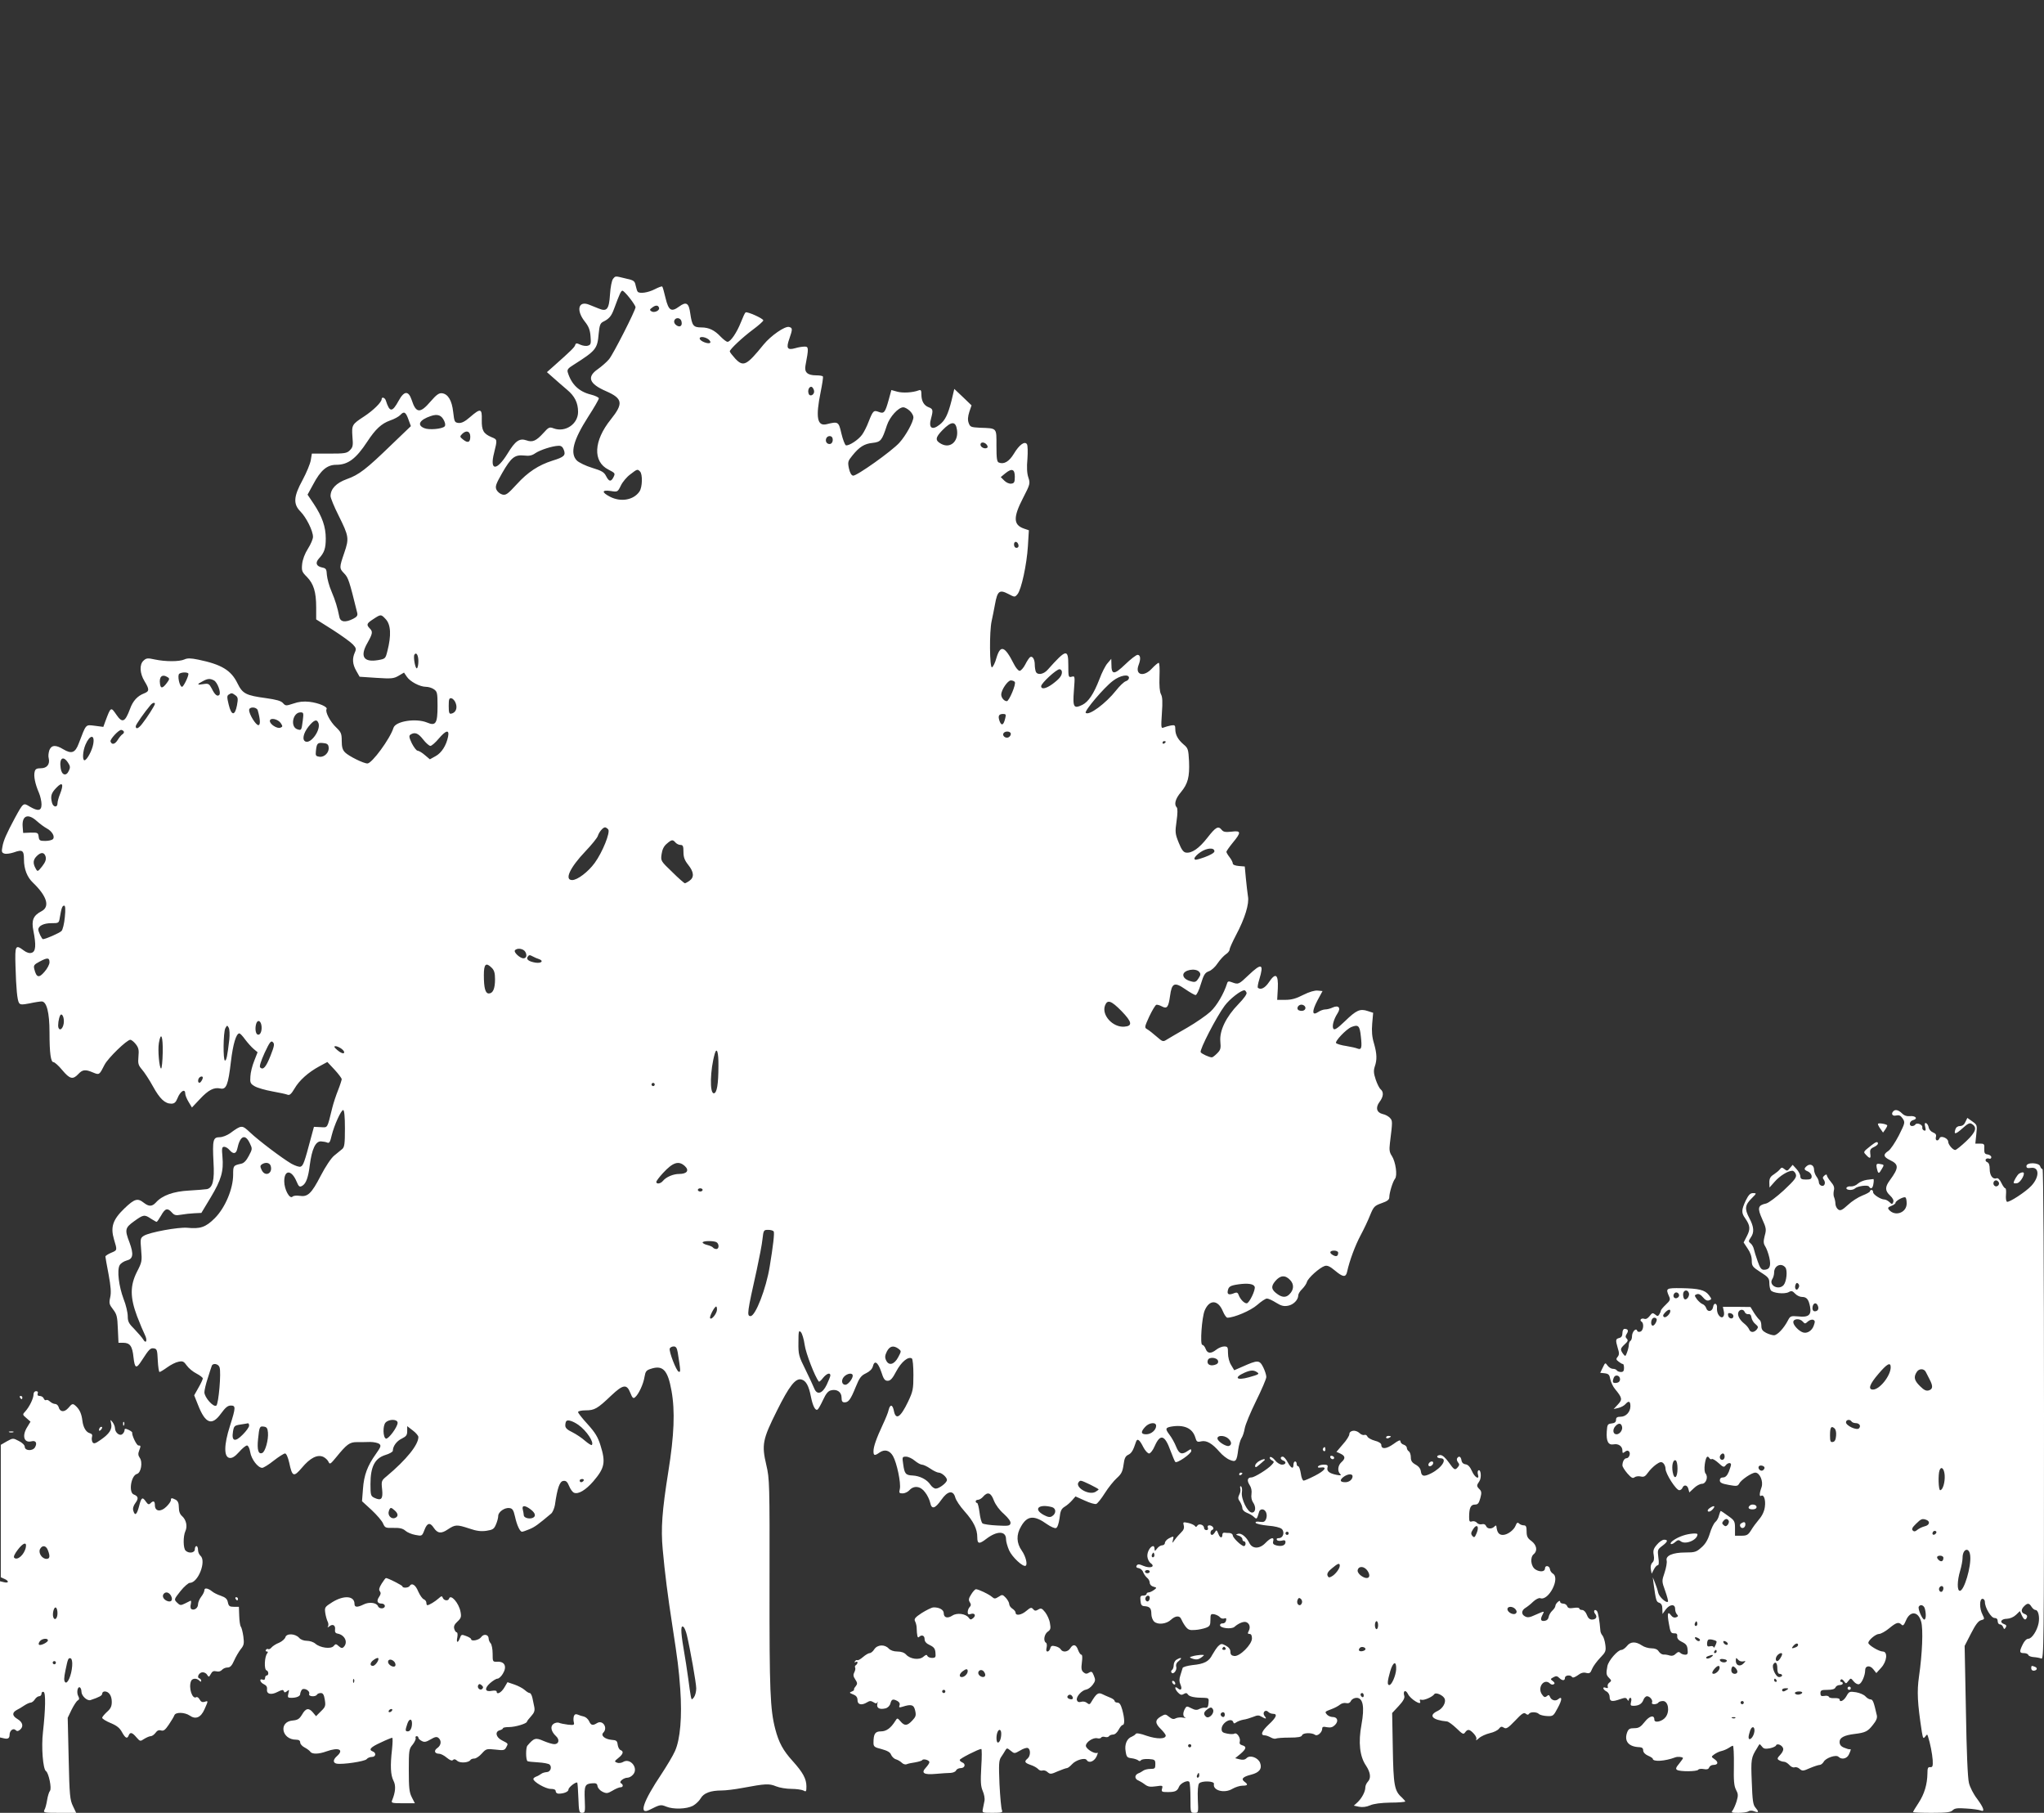 <?xml version="1.0" standalone="no"?>
<!DOCTYPE svg PUBLIC "-//W3C//DTD SVG 20010904//EN"
 "http://www.w3.org/TR/2001/REC-SVG-20010904/DTD/svg10.dtd">
<svg version="1.0" xmlns="http://www.w3.org/2000/svg"
 width="1280pt" height="1135pt" viewBox="0 0 1280 1135"
 preserveAspectRatio="xMidYMid meet">
<rect x="0" y="0" width="1280" height="1135" fill="#333333" stroke="none"/>
<g transform="translate(0,1135) scale(0.1,-0.1)"
fill="#ffffff" stroke="none">
<path d="M3839 9604 c-8 -10 -16 -51 -19 -97 -6 -93 -19 -110 -70 -89 -16 6
-44 18 -60 24 -68 28 -84 -34 -28 -105 24 -30 33 -52 36 -92 4 -46 2 -54 -16
-59 -11 -4 -32 -1 -48 6 -23 11 -28 10 -32 -2 -4 -14 -24 -34 -132 -130 l-45
-40 42 -37 c24 -21 61 -54 84 -73 48 -40 69 -82 69 -139 0 -76 -80 -130 -153
-103 -26 10 -31 8 -65 -30 -44 -48 -67 -59 -105 -45 -44 15 -70 -3 -118 -82
-69 -112 -114 -110 -85 3 21 85 21 84 -16 99 -51 22 -62 42 -61 108 2 72 -7
75 -73 18 -33 -29 -54 -39 -73 -37 -24 3 -26 7 -33 68 -8 73 -32 113 -70 118
-19 2 -35 -9 -72 -52 -65 -76 -91 -74 -118 10 -20 59 -47 58 -81 -4 -41 -75
-57 -75 -81 1 -6 18 -26 24 -26 8 0 -19 -52 -70 -108 -107 -78 -51 -80 -54
-75 -128 5 -55 3 -66 -16 -85 -19 -19 -32 -21 -130 -21 l-108 0 -7 -42 c-4
-23 -27 -78 -51 -123 -57 -104 -60 -151 -13 -198 36 -37 78 -120 78 -158 0
-14 -14 -47 -32 -75 -19 -30 -33 -67 -36 -96 -4 -42 -1 -49 30 -80 42 -43 58
-94 58 -191 l0 -75 103 -65 c56 -36 113 -77 126 -91 21 -22 23 -29 13 -51 -17
-38 -15 -73 9 -115 l21 -37 105 -7 c94 -6 108 -5 139 13 l34 20 17 -25 c20
-31 82 -64 120 -64 16 0 39 -7 51 -16 20 -14 22 -24 22 -104 0 -109 -11 -127
-65 -104 -70 29 -198 9 -211 -33 -21 -68 -135 -223 -163 -223 -25 0 -117 46
-140 69 -16 16 -21 34 -21 72 0 46 -4 55 -35 85 -37 34 -70 98 -60 114 9 14
-48 39 -107 46 -37 4 -67 1 -101 -11 -46 -15 -49 -15 -65 3 -12 14 -42 22
-106 31 -127 17 -147 28 -179 93 -40 82 -100 118 -245 148 -48 10 -69 10 -88
1 -32 -14 -118 -14 -184 0 -45 10 -54 9 -71 -7 -27 -24 -24 -80 6 -129 31 -51
31 -63 -2 -76 -42 -16 -71 -47 -89 -98 -31 -83 -48 -90 -85 -36 -35 51 -35 51
-70 -43 l-12 -33 -53 7 c-60 7 -53 14 -101 -111 -22 -59 -45 -67 -97 -36 -47
29 -74 27 -87 -6 -5 -15 -8 -38 -4 -50 9 -38 -11 -63 -49 -63 -27 0 -35 -5
-39 -22 -7 -27 3 -77 27 -132 9 -21 16 -54 16 -72 0 -41 -21 -45 -74 -14 -40
25 -40 25 -92 -70 -53 -99 -72 -141 -79 -182 -6 -30 -4 -37 12 -42 11 -4 37 0
59 7 55 20 64 13 64 -44 0 -60 20 -112 58 -147 86 -83 106 -149 52 -177 -52
-27 -64 -57 -51 -122 18 -90 15 -130 -10 -138 -14 -5 -31 0 -50 14 -52 39 -56
33 -52 -96 4 -144 11 -214 22 -232 8 -12 19 -12 67 -3 31 7 65 12 75 12 31 0
49 -69 49 -193 0 -132 8 -187 25 -187 7 0 32 -22 55 -50 47 -56 66 -61 100
-25 27 29 44 31 93 10 39 -16 39 -16 72 49 21 41 139 156 161 156 7 0 22 -12
34 -27 18 -23 21 -37 17 -78 -4 -44 -1 -54 22 -81 15 -17 46 -64 69 -106 43
-78 75 -108 115 -108 18 0 28 8 38 33 18 46 49 64 49 30 0 -10 10 -34 21 -52
l21 -35 49 52 c54 58 89 76 129 67 37 -8 49 22 66 168 13 110 33 177 53 177 5
0 21 -17 36 -38 15 -20 39 -47 53 -59 l25 -21 -21 -54 c-12 -29 -23 -73 -24
-97 -3 -40 0 -46 27 -62 17 -10 66 -24 110 -32 44 -8 87 -17 96 -21 12 -5 23
4 43 38 30 52 86 102 156 140 l50 27 45 -48 c24 -26 44 -53 45 -59 0 -5 -10
-37 -23 -70 -13 -32 -29 -81 -36 -109 -33 -134 -27 -124 -73 -122 l-42 2 -19
-70 c-40 -151 -48 -173 -64 -179 -8 -4 -34 5 -58 18 -61 36 -201 142 -257 194
-53 50 -54 50 -127 -3 -20 -14 -48 -25 -66 -25 -41 0 -45 -18 -38 -157 7 -113
-5 -160 -41 -168 -11 -2 -62 -6 -112 -9 -97 -5 -168 -30 -208 -75 -24 -26 -44
-26 -76 -1 -38 30 -57 25 -120 -35 -74 -71 -89 -117 -66 -195 21 -70 21 -67
-19 -84 -19 -8 -35 -19 -35 -23 0 -4 9 -55 20 -112 14 -76 17 -114 10 -144 -8
-36 -6 -44 18 -75 24 -31 27 -46 30 -122 l4 -87 29 0 c43 0 58 -21 65 -91 8
-70 17 -74 51 -21 47 73 55 80 76 77 20 -3 22 -10 25 -75 2 -40 7 -73 11 -73
4 0 26 13 48 29 22 16 53 32 70 35 27 6 34 3 53 -24 12 -17 39 -39 61 -50 21
-11 39 -25 39 -30 0 -6 -12 -32 -27 -58 l-27 -48 24 -60 c46 -118 87 -133 144
-54 27 37 42 50 61 50 32 0 32 -11 -5 -128 -38 -118 -39 -195 -2 -200 16 -2
33 8 59 37 20 23 42 41 50 41 7 0 16 -17 20 -42 7 -44 48 -98 75 -98 8 0 41
20 72 45 32 25 64 45 71 45 8 0 18 -23 26 -57 19 -90 28 -93 80 -32 51 61 96
84 133 68 13 -6 28 -20 33 -31 8 -18 12 -16 48 28 66 81 84 95 129 95 23 0 60
0 84 1 23 0 49 -6 57 -12 13 -11 10 -19 -21 -63 -53 -74 -75 -133 -81 -219
l-6 -77 60 -55 c33 -31 66 -69 72 -85 12 -27 16 -28 66 -27 39 1 58 -4 74 -18
11 -10 39 -22 62 -26 41 -8 42 -8 57 31 17 45 35 49 58 14 24 -36 47 -39 89
-10 46 30 55 31 134 5 46 -16 75 -19 108 -14 39 6 47 11 59 40 8 18 14 42 14
53 0 25 41 54 71 49 18 -2 25 -13 34 -53 12 -55 31 -95 44 -95 5 0 26 7 47 16
34 14 55 30 136 98 9 8 19 32 23 53 15 107 30 148 52 151 17 3 26 -5 37 -32 8
-20 22 -39 31 -42 27 -11 73 17 120 71 72 84 79 119 45 227 -16 51 -33 79 -80
131 -33 36 -60 70 -60 76 0 6 20 11 48 11 55 0 73 10 159 92 75 71 98 74 120
18 13 -33 19 -38 30 -28 22 18 52 82 59 127 6 35 11 42 40 51 75 25 106 -8
129 -137 23 -127 17 -278 -20 -508 -39 -245 -47 -355 -35 -485 13 -146 32
-294 60 -475 35 -228 40 -267 50 -401 12 -172 0 -314 -33 -387 -13 -30 -52
-94 -84 -143 -116 -173 -146 -261 -75 -225 65 33 70 34 104 20 44 -18 126 -16
167 5 18 10 40 31 49 47 19 33 62 49 132 49 25 0 83 7 130 16 145 27 166 28
210 10 22 -9 65 -16 96 -16 30 0 64 -5 75 -10 17 -10 19 -7 19 25 0 48 -22 88
-86 159 -60 66 -87 116 -109 200 -32 123 -37 239 -36 903 1 638 0 665 -20 750
-30 128 -24 160 66 340 78 157 117 206 154 196 28 -7 46 -39 59 -107 12 -60
28 -90 42 -81 5 3 20 30 34 60 18 39 32 56 49 60 38 10 67 -10 67 -45 0 -23 5
-30 19 -30 25 0 38 18 70 97 23 57 34 71 64 85 23 11 39 27 43 43 10 41 31 28
52 -32 15 -48 23 -58 41 -58 17 0 30 14 54 60 31 58 74 94 97 80 6 -3 10 -50
10 -103 0 -90 -3 -103 -33 -167 -49 -102 -78 -119 -90 -55 -8 37 -23 39 -32 3
-3 -16 -20 -57 -37 -93 -40 -86 -58 -137 -58 -166 0 -28 7 -30 38 -8 32 22 63
14 84 -22 24 -42 51 -169 43 -206 -6 -25 -4 -28 18 -28 13 0 32 9 42 20 28 31
70 26 98 -13 14 -17 28 -47 32 -65 9 -44 30 -39 70 18 39 56 74 62 87 15 4
-17 30 -56 58 -87 57 -64 80 -111 80 -163 0 -42 12 -44 56 -10 68 52 124 51
124 -2 0 -15 9 -46 19 -69 19 -43 88 -107 104 -97 13 8 0 60 -24 94 -34 48
-36 100 -5 152 39 69 82 72 163 14 23 -16 48 -27 56 -24 9 3 17 27 22 61 5 46
11 60 33 73 15 9 36 28 47 41 l20 23 58 -26 c32 -15 64 -24 72 -21 8 3 32 33
54 68 22 35 56 77 75 94 29 26 36 41 42 84 5 40 12 54 30 62 20 10 30 26 48
81 8 24 22 14 46 -34 11 -21 27 -39 36 -39 8 0 24 20 35 46 35 79 63 71 99
-29 13 -34 26 -66 30 -70 10 -11 100 51 100 69 0 13 -3 13 -22 0 -37 -26 -54
-20 -73 27 -9 23 -28 57 -42 75 -27 36 -25 43 10 50 81 14 134 -9 152 -67 8
-28 12 -31 38 -25 33 7 68 -13 114 -66 18 -21 46 -43 64 -50 38 -16 44 -9 53
64 4 28 13 60 20 71 8 11 17 39 21 63 4 23 36 100 71 171 35 71 64 138 64 150
0 12 -9 40 -20 62 -23 45 -34 45 -128 3 l-53 -23 -19 32 c-12 18 -20 50 -20
75 0 38 -2 42 -24 42 -13 0 -35 -9 -49 -20 -34 -27 -56 -25 -67 5 -5 14 -15
25 -21 25 -15 0 -3 172 15 215 30 71 84 68 114 -5 9 -22 22 -40 28 -40 42 0
146 44 187 80 25 22 52 40 61 40 9 0 35 -12 57 -26 32 -20 49 -24 75 -19 34 6
64 37 64 65 0 9 11 27 24 39 13 13 27 33 30 44 6 25 80 91 112 101 16 5 33 -3
64 -29 50 -42 68 -44 76 -7 15 69 50 163 84 227 21 39 48 96 60 127 22 53 27
59 72 75 35 12 48 22 48 36 0 29 22 100 36 117 16 20 4 106 -20 143 -15 22
-17 38 -12 80 17 137 17 140 0 158 -9 10 -29 21 -45 24 -38 9 -47 40 -20 76
25 33 27 62 7 79 -8 6 -22 34 -31 61 -13 39 -14 56 -6 81 15 43 14 80 -5 146
-12 39 -15 76 -11 123 l6 68 -34 11 c-48 16 -71 6 -143 -64 -47 -45 -65 -57
-72 -47 -10 16 2 59 25 95 24 36 8 55 -30 38 -14 -7 -35 -12 -46 -12 -11 0
-31 -7 -44 -16 -39 -26 -41 3 -5 72 l32 59 -30 3 c-19 2 -53 -8 -91 -27 -44
-23 -74 -31 -112 -31 l-51 0 4 72 c4 89 -14 101 -56 38 -24 -36 -52 -50 -69
-34 -3 3 1 27 9 52 30 99 15 105 -67 27 -62 -59 -64 -60 -104 -45 -21 8 -27 7
-31 -8 -20 -63 -64 -139 -104 -176 -25 -23 -90 -68 -145 -100 -55 -31 -112
-65 -127 -74 -25 -16 -27 -15 -65 18 -22 19 -48 40 -59 46 -18 10 -17 14 13
80 18 38 38 71 44 73 6 2 22 -3 35 -10 32 -17 41 -6 51 65 11 82 27 90 95 43
29 -20 59 -37 65 -37 7 0 22 31 33 69 18 59 26 71 50 80 16 5 41 28 55 50 15
22 38 47 51 56 13 8 24 22 24 30 0 8 18 48 40 90 56 105 84 197 75 243 -3 20
-9 71 -13 112 l-7 75 -37 3 c-23 2 -38 8 -38 16 0 7 -9 25 -20 39 -11 14 -20
29 -20 34 0 4 18 30 40 57 54 65 53 77 -8 69 -37 -4 -51 -2 -61 11 -22 27 -37
19 -90 -49 -53 -68 -98 -98 -134 -93 -16 2 -28 18 -46 63 -22 55 -23 65 -13
135 7 47 7 79 1 85 -18 18 -9 54 26 95 44 53 55 95 51 194 -4 74 -6 82 -34
105 -36 31 -52 61 -52 96 0 24 -3 27 -27 23 -16 -3 -36 -9 -46 -13 -16 -7 -17
-1 -11 89 5 70 4 103 -6 120 -8 16 -11 53 -9 110 2 49 0 86 -5 86 -5 0 -24
-16 -42 -35 -51 -56 -108 -42 -84 21 15 38 12 64 -6 64 -9 0 -44 -27 -78 -60
-69 -66 -86 -66 -86 0 l-1 35 -23 -27 c-13 -14 -36 -59 -51 -100 -36 -93 -69
-142 -107 -161 -54 -26 -61 -16 -53 89 7 91 7 93 -14 87 -20 -5 -21 -2 -21 71
0 106 -13 103 -129 -27 -26 -30 -66 -36 -75 -11 -3 9 -6 28 -6 42 0 34 -14 57
-29 48 -6 -4 -20 -25 -31 -47 -11 -21 -27 -39 -35 -39 -8 0 -24 19 -36 43 -57
113 -84 122 -109 38 -8 -30 -21 -56 -28 -59 -15 -5 -17 225 -2 290 5 24 15 71
21 105 15 83 28 93 82 65 42 -22 42 -22 59 -2 24 29 58 186 65 301 l6 99 -32
11 c-65 23 -67 70 -5 190 45 87 46 92 34 129 -9 26 -11 64 -6 117 3 43 2 84
-3 92 -14 21 -48 -3 -82 -60 -30 -49 -62 -68 -94 -55 -12 4 -15 26 -15 105 0
115 6 109 -105 113 -55 3 -60 5 -69 30 -7 19 -5 40 4 69 l14 41 -54 52 -54 51
-17 -72 c-22 -87 -40 -125 -75 -152 -48 -38 -71 -20 -53 41 13 49 12 58 -15
68 -30 11 -46 39 -46 80 0 26 -3 31 -17 26 -36 -14 -100 -18 -135 -8 l-36 10
-17 -62 c-22 -79 -29 -88 -62 -75 -32 12 -36 8 -63 -60 -11 -30 -30 -67 -41
-82 -23 -33 -84 -72 -102 -67 -6 3 -19 36 -28 74 -17 75 -20 76 -93 58 -59
-14 -69 44 -37 201 10 50 17 93 14 98 -2 4 -21 7 -42 7 -54 0 -75 19 -67 61
21 110 20 119 -5 119 -13 0 -40 -4 -59 -10 -50 -14 -58 0 -37 59 21 61 21 68
-2 74 -26 6 -113 -54 -159 -110 -107 -132 -127 -142 -178 -88 -18 20 -34 40
-34 45 0 13 80 88 146 137 35 26 64 52 64 57 0 12 -101 57 -111 50 -4 -2 -17
-30 -29 -61 -26 -66 -65 -123 -84 -123 -7 0 -25 14 -42 31 -39 42 -75 59 -122
59 -50 0 -58 11 -69 85 -9 69 -25 79 -71 45 -48 -35 -65 -25 -84 53 -9 38 -18
71 -21 73 -2 3 -24 -5 -47 -17 -41 -21 -93 -29 -106 -16 -4 3 -9 21 -13 38 -6
30 -11 34 -61 45 -70 17 -65 17 -81 -2z m105 -121 c20 -25 36 -51 36 -56 0
-20 -140 -295 -166 -326 -14 -17 -46 -45 -70 -62 -71 -49 -55 -92 51 -138 105
-46 110 -77 30 -177 -108 -134 -114 -264 -15 -314 44 -23 44 -23 30 -51 -15
-27 -27 -24 -45 11 -12 24 -28 33 -87 51 -40 12 -82 33 -95 45 -45 45 -24 127
70 274 37 57 67 109 67 116 0 6 -23 17 -51 24 -73 18 -120 63 -143 137 -6 18
0 27 36 49 140 89 149 100 157 194 5 53 10 66 27 75 39 19 53 36 70 83 34 92
43 112 52 112 5 0 26 -21 46 -47z m183 -60 c6 -17 -30 -34 -48 -22 -12 8 -11
12 6 24 21 16 37 15 42 -2z m141 -87 c6 -27 -11 -38 -33 -22 -11 8 -16 19 -12
30 9 22 41 17 45 -8z m168 -110 c10 -8 16 -18 11 -22 -10 -10 -59 8 -65 24 -5
17 30 15 54 -2z m662 -323 c4 -24 -26 -40 -34 -18 -8 21 3 47 19 43 6 -3 13
-14 15 -25z m599 -125 c13 -12 23 -30 23 -40 0 -29 -47 -115 -88 -160 -48 -53
-269 -210 -290 -206 -11 2 -20 19 -26 46 -8 39 -6 46 21 79 44 55 76 75 127
80 52 6 59 15 90 110 18 54 72 113 103 113 9 0 27 -10 40 -22z m-3139 -55 l15
-41 -121 -116 c-159 -154 -204 -189 -281 -216 -66 -24 -101 -61 -101 -106 0
-11 22 -66 50 -121 65 -131 67 -143 36 -234 -32 -93 -32 -97 0 -130 25 -26 31
-43 81 -246 4 -17 -2 -25 -25 -37 -49 -25 -81 -21 -87 12 -12 59 -24 100 -49
159 -15 34 -27 81 -29 103 -2 37 -5 42 -30 47 -37 8 -44 29 -20 56 34 37 43
63 43 126 0 72 -22 136 -75 216 l-39 58 35 64 c47 89 87 123 145 123 73 0 123
37 194 145 51 78 89 113 142 132 27 9 56 25 65 35 23 25 34 19 51 -29z m224
-9 c7 -16 8 -28 2 -34 -16 -16 -97 -23 -126 -11 -49 19 -32 52 39 76 44 15 68
6 85 -31z m3211 -56 c10 -72 -42 -118 -99 -87 -39 21 -38 39 8 86 56 57 83 58
91 1z m-3048 -42 c0 -36 -15 -42 -45 -18 -21 17 -22 19 -5 36 26 25 50 16 50
-18z m2268 -8 c6 -19 -3 -38 -18 -38 -18 0 -28 17 -21 35 7 18 33 20 39 3z
m966 -42 c7 -9 8 -17 2 -20 -14 -9 -41 4 -41 20 0 18 24 18 39 0z m-2648 -33
c13 -34 1 -45 -71 -67 -88 -28 -155 -72 -224 -148 -57 -62 -68 -70 -91 -64
-14 4 -30 17 -36 30 -9 20 -4 35 36 105 56 97 78 115 137 109 32 -4 50 0 71
15 30 20 106 45 145 46 16 1 26 -7 33 -26z m477 -135 c17 -17 15 -100 -4 -126
-37 -53 -116 -67 -184 -32 -54 28 -52 44 4 36 43 -7 44 -7 64 34 11 23 37 54
59 70 44 34 45 34 61 18z m2347 -33 c0 -34 -4 -41 -22 -43 -12 -2 -31 6 -44
19 l-22 22 29 24 c41 33 59 26 59 -22z m23 -428 c2 -10 -3 -17 -12 -17 -10 0
-16 9 -16 21 0 24 23 21 28 -4z m-3963 -463 c33 -35 36 -102 11 -200 -12 -48
-13 -49 -59 -57 -90 -15 -114 23 -67 106 34 61 36 72 15 93 -22 23 -19 31 23
58 47 31 48 31 77 0z m205 -264 c0 -21 -4 -41 -9 -44 -10 -7 -24 71 -16 85 12
19 25 -3 25 -41z m4030 -68 c0 -23 -15 -42 -61 -76 -39 -28 -69 -34 -69 -12 0
18 95 106 115 106 8 0 15 -8 15 -18z m-5470 -11 c0 -18 -31 -81 -40 -81 -16 0
-31 73 -17 82 16 11 57 10 57 -1z m-130 -21 c13 -8 12 -13 -6 -37 -26 -34 -38
-35 -42 -5 -7 46 14 64 48 42z m6020 -4 c0 -8 -9 -18 -20 -21 -12 -4 -39 -30
-61 -58 -63 -80 -170 -160 -190 -140 -10 11 114 158 170 200 45 35 101 45 101
19z m-5730 -16 c22 -12 46 -78 33 -91 -12 -12 -28 1 -47 40 -16 30 -21 33 -52
28 -41 -7 -43 -2 -6 17 32 18 47 19 72 6z m5015 -10 c9 -14 -36 -120 -50 -120
-17 0 -35 22 -35 41 0 30 41 89 60 89 11 0 22 -5 25 -10z m-4881 -83 c16 -12
18 -20 10 -63 -13 -68 -35 -66 -52 5 -11 45 -11 55 0 62 18 12 21 11 42 -4z
m1380 -50 c12 -32 -1 -60 -28 -65 -13 -3 -16 6 -16 48 0 43 3 51 17 48 10 -2
22 -16 27 -31z m-1884 -4 c0 -9 -49 -86 -80 -125 -23 -30 -40 -36 -40 -15 0
10 57 91 93 133 13 15 27 18 27 7z m644 -40 c16 -56 18 -93 4 -93 -16 0 -58
68 -58 94 0 23 47 21 54 -1z m282 -65 c-8 -62 -9 -62 -34 -54 -46 15 -29 106
20 106 19 0 20 -4 14 -52z m4399 15 c-10 -43 -23 -50 -35 -19 -12 33 -6 46 22
46 17 0 19 -4 13 -27z m-4537 -30 c13 -20 13 -23 -2 -29 -20 -8 -66 21 -66 42
0 23 50 13 68 -13z m237 -2 c13 -43 -47 -127 -81 -114 -24 9 -15 52 18 94 35
43 53 49 63 20z m-1220 -50 c3 -6 0 -13 -8 -18 -7 -4 -21 -21 -30 -36 -18 -28
-37 -32 -45 -9 -4 13 50 72 67 72 5 0 12 -4 16 -9z m2031 -33 c-11 -55 -41
-102 -78 -122 l-36 -20 -32 27 c-17 15 -38 27 -45 27 -7 0 -23 21 -36 46 -18
38 -19 48 -8 55 27 17 48 9 79 -31 17 -22 38 -40 45 -40 8 0 31 20 52 45 46
54 68 59 59 13z m3524 17 c0 -9 -7 -18 -16 -22 -18 -7 -39 11 -30 26 11 17 46
13 46 -4z m-5746 -63 c-7 -41 -40 -102 -55 -102 -14 0 -11 57 6 97 27 64 60
67 49 5z m6716 14 c0 -3 -4 -8 -10 -11 -5 -3 -10 -1 -10 4 0 6 5 11 10 11 6 0
10 -2 10 -4z m-5242 -34 c5 -32 -26 -64 -57 -60 -22 3 -26 7 -23 33 5 51 10
56 44 53 26 -2 34 -8 36 -26z m-1632 -97 c14 -21 15 -31 5 -51 -16 -36 -45
-28 -51 16 -10 63 15 82 46 35z m-50 -196 c-9 -22 -16 -48 -16 -59 0 -27 -26
-25 -34 3 -11 42 -6 61 27 95 38 40 48 24 23 -39z m-145 -170 c19 -17 46 -37
61 -45 34 -18 53 -51 40 -67 -6 -7 -28 -12 -49 -12 -34 0 -38 3 -41 27 -3 24
-6 26 -50 25 l-47 -2 -3 38 c-6 71 33 87 89 36z m3578 -52 c14 -18 -36 -143
-85 -210 -41 -56 -108 -107 -141 -107 -50 0 -15 77 83 180 39 41 75 85 78 97
8 25 32 53 45 53 5 0 14 -6 20 -13z m421 -82 c7 -8 21 -15 31 -15 16 0 19 -8
19 -44 0 -33 7 -52 30 -81 36 -45 38 -78 8 -99 -12 -9 -26 -16 -29 -16 -4 0
-40 31 -79 70 -72 69 -73 70 -67 112 4 29 14 50 32 65 31 27 38 28 55 8z
m3375 -55 c0 -9 -24 -23 -62 -37 -51 -18 -63 -20 -63 -8 0 8 17 26 38 40 40
27 87 30 87 5z m-7319 -34 c4 -18 -2 -34 -22 -60 -28 -35 -29 -35 -41 -13 -18
32 -16 54 7 77 27 27 48 25 56 -4z m120 -378 c-4 -42 -13 -79 -21 -87 -13 -13
-100 -51 -116 -51 -7 0 -29 46 -29 60 0 23 34 40 80 40 49 0 49 0 55 38 10 58
15 72 27 72 7 0 9 -23 4 -72z m2884 -218 c12 -22 6 -40 -13 -40 -21 1 -60 37
-53 49 12 18 54 13 66 -9z m48 -29 c9 -5 25 -12 35 -15 34 -11 19 -29 -20 -23
-41 7 -59 20 -49 36 9 13 12 14 34 2z m-3028 -36 c0 -13 -14 -40 -32 -60 -34
-40 -50 -36 -63 17 -6 23 -2 29 32 47 50 27 63 26 63 -4z m2770 -35 c15 -15
20 -33 20 -71 0 -59 -13 -89 -39 -89 -22 0 -31 35 -31 115 0 70 13 82 50 45z
m4430 -25 c10 -12 9 -20 -5 -41 -13 -21 -22 -25 -43 -19 -33 8 -52 23 -52 41
0 31 77 46 100 19z m296 -130 c4 -8 -16 -36 -51 -72 -77 -79 -119 -166 -113
-233 4 -44 2 -53 -20 -75 -14 -14 -28 -25 -33 -25 -16 0 -64 22 -70 32 -9 14
100 224 150 291 31 42 101 97 124 97 4 0 10 -7 13 -15z m-783 -115 c67 -69 71
-94 17 -98 -72 -5 -143 73 -120 133 15 39 39 30 103 -35z m1151 25 c6 -18 -16
-30 -39 -21 -20 7 -8 36 15 36 10 0 21 -7 24 -15z m-7774 -89 c0 -39 -24 -67
-34 -40 -5 14 1 58 11 77 9 16 23 -6 23 -37z m1238 -32 c3 -34 -11 -60 -27
-50 -12 8 -15 45 -5 71 10 24 29 12 32 -21z m-202 -82 c-12 -103 -18 -132 -27
-132 -13 0 -11 177 2 202 11 20 12 20 21 4 6 -10 7 -43 4 -74z m7086 19 c8
-71 4 -86 -21 -76 -9 4 -40 11 -70 16 -30 4 -59 13 -64 18 -10 10 62 87 96
101 43 17 52 9 59 -59z m-7503 -101 c-1 -55 -6 -100 -10 -100 -11 0 -22 115
-14 160 13 76 26 42 24 -60z m675 -20 c-28 -71 -46 -92 -65 -73 -6 6 5 40 28
91 32 68 40 79 52 67 11 -11 9 -24 -15 -85z m447 42 c14 -12 18 -21 11 -26 -6
-3 -23 5 -39 19 -21 18 -24 24 -12 25 9 0 27 -8 40 -18z m2358 -104 c0 -118
-10 -173 -29 -173 -27 0 -23 146 6 248 13 44 24 9 23 -75z m-3229 -75 c0 -5
-4 -15 -10 -23 -11 -18 -25 -7 -17 15 6 15 27 21 27 8z m2830 -43 c0 -5 -4
-10 -10 -10 -5 0 -10 5 -10 10 0 6 5 10 10 10 6 0 10 -4 10 -10z m-1940 -275
c0 -98 -3 -117 -17 -129 -10 -8 -32 -26 -50 -41 -19 -15 -55 -69 -85 -127 -58
-112 -81 -133 -132 -125 -19 3 -38 1 -44 -5 -18 -18 -52 45 -52 96 0 74 46 73
77 -1 14 -34 20 -38 39 -25 21 14 35 52 44 128 13 100 36 149 70 148 14 -1 32
-4 40 -8 12 -5 18 5 27 45 16 65 59 159 72 159 7 0 11 -41 11 -115z m-596 -92
c17 -35 17 -37 -6 -80 -15 -29 -31 -46 -48 -49 -49 -11 -50 -12 -50 -69 0 -88
-50 -207 -115 -272 -57 -57 -91 -68 -172 -60 -56 5 -236 -28 -272 -50 -22 -14
-23 -19 -17 -89 6 -69 5 -76 -26 -136 -44 -87 -44 -160 0 -278 18 -47 40 -99
49 -117 18 -35 8 -61 -11 -28 -6 10 -30 38 -53 62 -36 36 -43 48 -43 82 0 22
-11 71 -26 108 -30 80 -42 180 -25 211 6 12 26 25 44 30 41 10 45 39 18 113
-31 80 -28 92 29 133 58 42 65 43 105 16 17 -11 33 -20 36 -20 3 0 15 18 28
40 25 45 40 49 67 19 16 -18 25 -20 59 -14 22 4 59 8 83 9 l43 2 59 98 c66
110 81 163 73 254 -5 53 -3 62 11 62 9 0 24 -9 33 -20 24 -28 42 -25 49 8 17
81 49 96 78 35z m131 -142 c15 -49 -36 -72 -57 -25 -10 21 -9 27 3 35 23 14
47 10 54 -10z m2594 -2 c29 -27 13 -49 -36 -49 -37 0 -82 -19 -102 -44 -15
-18 -41 -21 -41 -6 0 6 19 31 42 56 62 67 98 79 137 43z m111 -149 c0 -5 -7
-10 -15 -10 -8 0 -15 5 -15 10 0 6 7 10 15 10 8 0 15 -4 15 -10z m445 -260 c6
-9 -4 -94 -25 -220 -22 -137 -89 -310 -120 -310 -24 0 -21 22 39 290 16 74 33
161 36 193 6 55 8 57 35 57 16 0 31 -4 35 -10z m-361 -66 c20 -8 21 -44 2 -44
-8 0 -17 4 -21 9 -3 5 -19 12 -35 16 -17 4 -30 11 -30 16 0 10 60 12 84 3z
m3896 -67 c0 -21 -11 -27 -31 -16 -27 14 -23 29 6 29 14 0 25 -6 25 -13z
m-301 -171 c26 -27 24 -62 -5 -90 -20 -20 -43 -20 -72 0 -41 28 -45 49 -16 83
31 37 62 40 93 7z m-222 -42 c7 -19 -34 -104 -50 -104 -16 0 -41 26 -51 54 -4
12 -11 16 -24 11 -33 -14 -47 -11 -44 10 5 30 14 36 68 44 58 8 94 3 101 -15z
m-3367 -143 c0 -24 -35 -68 -43 -54 -6 9 27 73 38 73 3 0 5 -9 5 -19z m549
-221 c7 -52 65 -202 89 -230 2 -3 14 7 26 23 23 28 46 36 46 15 -1 -7 -11 -33
-23 -58 -27 -56 -61 -66 -78 -23 -6 15 -31 69 -55 118 -42 84 -45 95 -44 170
0 70 2 78 15 65 8 -8 19 -44 24 -80z m-795 -47 c19 -118 19 -126 6 -121 -15 5
-62 127 -56 145 3 7 14 13 25 13 14 0 20 -9 25 -37z m1382 23 c19 -15 19 -15
-1 -53 -25 -47 -59 -56 -76 -20 -9 19 -7 31 5 56 18 34 41 39 72 17z m2002
-78 c2 -12 -5 -19 -23 -24 -31 -8 -50 7 -41 31 8 22 60 16 64 -7z m-6253 -39
c11 -33 -6 -227 -20 -239 -17 -14 -75 51 -75 83 0 13 9 52 21 88 11 35 22 70
25 77 6 20 42 14 49 -9z m6495 -29 c19 -12 15 -15 -49 -33 -78 -22 -97 -2 -27
29 37 16 56 17 76 4z m-2530 -23 c0 -20 -30 -57 -46 -57 -23 0 -28 29 -9 50
20 22 55 27 55 7z m-2850 -295 c0 -26 -58 -104 -73 -99 -19 6 -21 82 -2 101
23 23 75 21 75 -2z m1132 -13 c51 -36 100 -110 84 -126 -3 -3 -22 9 -42 26
-20 18 -56 42 -80 54 -32 15 -44 27 -44 42 0 12 3 25 7 28 9 10 42 -1 75 -24z
m-2062 -5 c0 -9 -18 -34 -40 -56 -48 -49 -71 -42 -61 19 6 35 9 38 46 44 22 3
43 7 48 8 4 0 7 -6 7 -15z m5680 -1 c0 -26 -31 -53 -62 -53 -34 0 -36 15 -6
47 25 27 68 31 68 6z m-5562 -42 c4 -45 -17 -121 -36 -128 -24 -10 -33 19 -26
87 8 78 10 82 37 78 17 -2 23 -11 25 -37z m942 -28 c0 -49 -75 -142 -199 -246
-32 -26 -34 -30 -28 -82 6 -60 -5 -73 -48 -53 -23 11 -25 16 -25 87 0 108 27
160 92 181 27 8 48 20 48 27 0 28 24 61 56 76 28 14 34 22 34 47 l0 31 35 -27
c19 -14 35 -33 35 -41z m5072 -10 c21 -19 23 -39 4 -46 -13 -5 -54 17 -68 37
-19 28 34 36 64 9z m-1964 -138 c17 -14 37 -25 45 -25 9 0 33 -11 53 -25 20
-14 44 -25 52 -25 19 0 52 -29 52 -46 0 -17 -48 -54 -70 -54 -10 0 -25 11 -34
25 -21 32 -67 55 -111 57 -43 2 -51 10 -59 71 -7 45 -6 47 18 47 13 0 38 -11
54 -25z m-2073 -125 c-3 -5 -10 -10 -16 -10 -5 0 -9 5 -9 10 0 6 7 10 16 10 8
0 12 -4 9 -10z m3172 -25 c29 -14 53 -28 53 -30 0 -2 -9 -9 -21 -16 -44 -23
-134 33 -102 64 9 10 11 10 70 -18z m-603 -100 c11 -27 35 -60 63 -84 28 -26
43 -46 41 -58 -3 -16 -13 -18 -83 -14 -44 2 -85 8 -92 13 -7 5 -15 36 -19 69
-4 32 -11 59 -15 59 -5 0 -9 5 -9 10 0 6 7 10 15 10 8 0 23 9 32 20 28 32 49
25 67 -25z m-2900 -56 c30 -23 34 -44 10 -53 -22 -8 -54 2 -54 17 0 7 -3 22
-6 35 -8 29 14 29 50 1z m3264 15 c27 -8 27 -41 0 -57 -12 -8 -26 -6 -52 8
-68 37 -31 71 52 49z m-4116 -21 c23 -20 23 -39 1 -47 -23 -9 -47 17 -38 43 8
25 13 26 37 4z m1829 -779 c21 -88 59 -302 59 -335 0 -19 -6 -44 -14 -55 -14
-18 -15 -18 -20 6 -3 14 -10 63 -16 110 -6 47 -20 134 -30 193 -18 106 -18
149 2 129 5 -5 14 -27 19 -48z"/>
<path d="M11857 4393 c-17 -16 -6 -33 17 -27 19 4 28 0 41 -19 16 -24 15 -28
-24 -106 -23 -44 -52 -88 -66 -97 -34 -22 -31 -37 10 -57 57 -27 57 -48 0
-126 -32 -43 -31 -66 1 -96 17 -16 24 -30 20 -41 -6 -15 -8 -16 -24 0 -10 9
-24 16 -31 16 -23 0 -71 31 -71 45 0 8 -4 15 -10 15 -5 0 -10 -4 -10 -9 0 -4
-21 -16 -47 -26 -26 -10 -67 -36 -91 -59 -35 -32 -47 -38 -60 -29 -9 6 -17 21
-18 34 0 13 -4 32 -8 42 -5 9 -5 29 -2 43 5 19 0 33 -19 55 -14 17 -25 35 -25
41 0 6 -6 6 -15 -2 -12 -10 -12 -16 -4 -26 6 -8 9 -20 5 -29 -7 -19 -36 -8
-36 14 0 9 -7 25 -15 35 -8 11 -15 30 -15 43 0 28 -24 40 -45 23 -20 -17 -19
-24 8 -35 12 -6 22 -19 22 -30 0 -16 -7 -20 -35 -20 -28 0 -35 4 -36 20 0 11
-11 32 -24 46 l-24 26 -17 -20 c-15 -19 -19 -20 -34 -7 -15 12 -19 12 -29 -1
-6 -8 -23 -22 -38 -32 -21 -13 -28 -25 -28 -50 l1 -32 32 36 c32 37 84 69 111
69 8 0 18 -10 22 -22 6 -19 -6 -35 -75 -100 -47 -43 -95 -79 -111 -83 -52 -11
-56 -28 -25 -97 26 -57 27 -66 16 -105 -9 -36 -8 -48 3 -66 8 -12 20 -44 26
-71 12 -54 2 -76 -34 -76 -16 0 -25 12 -39 53 -10 28 -21 63 -24 77 -3 14 -13
30 -21 36 -13 10 -13 14 1 35 24 33 21 68 -9 124 -30 57 -27 81 17 124 30 30
30 31 7 31 -18 0 -28 -11 -46 -47 -27 -58 -28 -77 -3 -111 31 -45 33 -67 11
-110 l-21 -41 25 -38 c17 -24 26 -51 26 -75 0 -34 4 -40 55 -73 48 -30 55 -39
55 -67 0 -18 4 -39 9 -46 11 -18 86 -26 112 -12 17 10 24 8 40 -9 11 -12 30
-21 43 -21 30 0 42 -15 51 -61 10 -52 -10 -68 -73 -61 -48 4 -51 3 -66 -26
-25 -48 -66 -92 -87 -92 -11 0 -33 7 -49 15 -23 12 -30 22 -30 45 0 16 -5 32
-10 35 -6 4 -22 24 -35 44 l-23 38 -87 1 -86 0 6 -28 c8 -35 -13 -51 -32 -24
-8 10 -12 30 -11 43 4 31 -19 40 -24 9 -4 -29 -34 -36 -43 -9 -3 11 -14 23
-23 26 -9 3 -25 17 -35 30 -17 24 -17 26 -1 32 12 4 24 -2 38 -19 15 -18 27
-24 39 -19 17 6 17 8 -2 33 -25 32 -62 41 -173 43 -94 1 -98 -1 -77 -49 11
-23 8 -28 -20 -55 -17 -16 -31 -33 -31 -38 0 -4 -4 -14 -9 -22 -8 -13 -12 -13
-26 -1 -15 12 -19 11 -35 -10 -11 -14 -23 -21 -33 -17 -18 7 -33 -8 -17 -18
16 -10 12 -55 -7 -62 -10 -4 -19 -1 -21 6 -7 20 -32 -8 -32 -35 0 -12 -4 -26
-10 -29 -5 -3 -10 -15 -10 -25 0 -10 -5 -31 -11 -47 -10 -27 -11 -27 -25 -9
-19 27 -18 33 11 60 19 17 22 25 12 35 -9 9 -9 16 0 30 13 20 8 31 -14 31 -7
0 -13 -11 -13 -26 0 -17 -6 -28 -20 -31 -23 -6 -24 -12 -9 -64 10 -30 9 -42
-1 -54 -11 -13 -10 -18 6 -30 10 -8 22 -15 27 -15 4 0 7 -11 7 -25 0 -18 -5
-25 -19 -25 -11 0 -23 5 -26 10 -3 6 -15 10 -25 10 -10 0 -25 9 -33 20 -14 20
-15 20 -30 -12 l-16 -33 28 -3 c24 -3 30 -9 35 -37 4 -19 17 -47 30 -62 45
-55 47 -65 18 -96 l-27 -29 30 7 c17 4 37 15 46 26 19 21 29 15 29 -15 0 -36
-28 -66 -61 -66 -22 0 -29 -5 -29 -19 0 -14 -8 -21 -27 -23 -26 -3 -28 -7 -31
-50 -4 -62 9 -87 43 -81 30 6 55 -12 55 -39 0 -17 2 -18 15 -8 11 9 19 10 26
3 12 -12 1 -43 -16 -43 -13 0 -25 -21 -25 -45 0 -8 14 -30 31 -50 25 -28 34
-33 45 -24 8 6 25 8 38 5 20 -5 29 0 46 24 11 16 34 39 51 51 24 17 33 18 44
9 8 -7 15 -23 15 -36 0 -31 66 -134 86 -134 8 0 17 7 20 15 9 22 31 18 37 -7
l6 -22 29 27 c15 15 38 27 50 27 25 0 41 42 23 64 -7 8 -9 31 -5 60 7 45 16
57 29 36 4 -6 10 -8 15 -5 5 3 23 -8 42 -25 28 -26 34 -28 44 -15 13 17 34 20
34 5 0 -6 -7 -26 -14 -45 -10 -24 -22 -35 -35 -35 -14 0 -21 -7 -21 -18 0 -15
12 -21 56 -29 49 -9 56 -8 65 8 12 24 79 69 101 69 28 0 52 -55 39 -92 -14
-38 -14 -61 -2 -53 17 10 29 -27 23 -69 -3 -26 -16 -55 -36 -78 -17 -20 -40
-51 -51 -70 -18 -28 -26 -33 -60 -33 l-40 0 0 47 c0 43 -3 49 -43 77 -23 17
-44 31 -46 31 -2 0 -7 -12 -11 -27 -3 -16 -14 -35 -24 -43 -9 -8 -25 -41 -34
-72 -12 -39 -28 -66 -53 -87 -31 -28 -41 -31 -100 -31 -79 0 -125 -20 -117
-51 3 -11 -3 -45 -13 -75 -18 -53 -18 -54 4 -115 12 -34 20 -64 17 -67 -10
-11 -55 30 -61 56 -3 15 -12 43 -20 62 l-14 35 5 -40 c15 -107 17 -114 36
-120 13 -5 19 -16 19 -38 l1 -32 20 28 c26 34 59 36 59 4 0 -13 5 -28 12 -35
9 -9 7 -13 -6 -18 -11 -4 -22 0 -31 12 -21 29 -26 13 -14 -52 9 -53 13 -60 32
-60 16 1 22 -4 20 -19 -1 -14 9 -25 30 -35 25 -12 33 -22 35 -47 3 -27 0 -33
-15 -33 -11 0 -24 5 -30 11 -9 9 -16 7 -29 -5 -11 -12 -24 -15 -38 -11 -12 4
-29 7 -39 6 -10 0 -23 9 -30 20 -8 13 -23 19 -45 19 -19 0 -46 8 -60 18 -39
26 -72 25 -94 -4 -11 -13 -26 -24 -34 -24 -23 0 -81 -66 -88 -101 -9 -47 -8
-56 11 -75 15 -15 15 -18 2 -28 -9 -6 -14 -17 -11 -25 3 -10 0 -12 -12 -8 -23
9 -20 -10 4 -23 12 -6 20 -21 20 -35 0 -29 16 -31 67 -13 29 10 36 10 43 -2 7
-10 10 -11 10 -2 0 6 5 12 10 12 6 0 8 -11 4 -25 -5 -21 -3 -25 14 -25 33 0
53 11 63 36 4 13 15 24 23 24 18 0 39 -26 31 -40 -3 -5 2 -10 14 -10 11 0 23
5 26 10 3 6 17 10 29 10 33 0 44 -64 17 -100 -20 -28 -71 -40 -71 -17 0 32
-30 25 -60 -13 -26 -33 -38 -40 -66 -40 -28 0 -36 -5 -44 -25 -21 -56 8 -92
78 -94 15 -1 22 -7 22 -20 0 -12 12 -25 30 -33 17 -7 30 -16 30 -19 0 -21 76
-16 140 8 15 6 42 4 49 -3 2 -2 -9 -18 -23 -35 -21 -25 -24 -34 -14 -40 18
-12 126 -11 133 1 3 5 18 7 34 4 20 -4 30 -1 34 10 4 9 15 16 26 16 30 0 34
17 9 35 -23 16 -23 16 -3 31 11 8 31 18 45 21 14 3 34 12 45 19 11 8 23 14 27
14 4 0 7 -55 6 -123 -2 -97 1 -128 13 -152 14 -26 15 -36 4 -73 -7 -23 -19
-49 -25 -57 -11 -13 -5 -15 36 -15 27 0 55 4 63 9 8 6 24 6 38 0 27 -10 29 -3
6 24 -15 16 -19 45 -23 161 -6 142 -4 152 33 211 6 11 13 22 15 24 1 3 8 -4
16 -14 10 -14 20 -16 49 -11 19 4 37 12 39 18 5 15 37 3 44 -17 4 -10 -3 -26
-17 -41 -20 -21 -21 -27 -9 -34 8 -5 22 -10 31 -10 9 0 24 -9 34 -20 10 -12
25 -18 33 -15 8 3 23 -1 32 -10 16 -14 22 -14 64 5 26 11 54 20 61 20 8 0 19
9 25 19 13 25 78 47 93 32 20 -20 53 -12 65 14 14 30 15 36 5 33 -5 -1 -20 4
-35 10 -20 8 -28 19 -28 36 0 27 29 42 95 50 66 8 82 16 113 56 22 27 29 44
25 61 -19 84 -25 99 -39 99 -9 0 -23 9 -32 19 -10 11 -36 22 -59 26 -40 6 -44
5 -60 -24 -17 -30 -43 -42 -43 -21 0 6 -14 9 -32 8 -17 -1 -33 2 -35 8 -2 6
-15 9 -28 6 -20 -3 -25 0 -25 17 0 18 6 21 44 21 30 0 46 5 50 15 3 8 15 15
26 15 11 0 20 5 20 10 0 6 -5 10 -11 10 -5 0 -7 5 -3 12 5 7 11 5 21 -7 13
-18 13 -18 28 1 15 19 15 19 34 -4 11 -13 26 -20 34 -16 16 6 37 54 37 86 0
30 30 34 51 7 l19 -24 30 33 c37 40 43 102 10 102 -23 0 -90 40 -90 54 0 17
46 56 67 56 11 0 40 16 63 35 45 37 59 42 78 23 9 -9 15 -3 27 25 26 64 78 60
96 -7 13 -47 7 -200 -14 -344 -13 -92 -10 -163 18 -345 7 -41 9 -45 21 -30 11
15 13 16 17 3 15 -46 27 -110 30 -150 2 -38 -1 -45 -15 -44 -15 2 -18 -6 -18
-40 -1 -67 -19 -128 -55 -183 -19 -29 -35 -55 -35 -58 0 -3 52 -5 116 -5 93 0
119 3 132 16 13 13 30 15 86 11 39 -2 79 -8 89 -12 29 -12 20 16 -22 73 -22
28 -45 73 -51 99 -8 30 -15 200 -19 453 l-8 405 40 78 c28 55 46 79 63 83 22
6 23 7 9 35 -20 38 -20 99 0 99 8 0 15 -9 15 -20 0 -36 39 -100 60 -100 13 0
20 -7 20 -20 0 -11 6 -20 14 -20 8 0 17 -8 20 -17 6 -15 8 -15 16 -3 7 11 4
17 -11 22 -30 11 -17 33 19 33 19 1 41 10 56 24 l25 24 12 -27 c14 -29 24 -33
32 -12 4 9 -2 17 -14 21 -23 8 -25 28 -3 49 21 21 31 20 46 -4 7 -11 18 -20
25 -20 17 0 27 -43 19 -83 -9 -46 -42 -97 -64 -97 -11 0 -25 -14 -35 -35 -23
-47 -21 -55 7 -55 13 0 26 -5 28 -12 2 -6 17 -12 34 -13 16 -1 37 -5 47 -9 16
-8 17 69 17 1528 0 943 -4 1536 -9 1536 -5 0 -12 8 -15 18 -8 24 -86 26 -86 1
0 -12 7 -14 29 -11 52 7 54 -56 2 -112 -35 -38 -141 -107 -153 -100 -6 4 -8
24 -6 45 2 22 0 39 -4 39 -5 0 -16 15 -25 34 -10 21 -21 32 -30 29 -23 -9 -43
17 -43 57 0 25 -5 40 -16 44 -8 3 -12 11 -9 17 4 6 13 8 21 5 8 -3 14 1 14 9
0 7 -10 15 -22 17 -19 2 -23 9 -22 36 2 29 -1 32 -27 32 l-29 0 6 58 c6 57 6
59 -25 81 l-31 22 -12 -25 c-7 -17 -19 -26 -34 -26 -14 0 -25 -8 -29 -21 -11
-34 1 -32 45 7 33 30 45 36 58 27 35 -21 26 -50 -35 -108 -32 -30 -63 -55 -69
-55 -15 0 -44 34 -44 52 0 22 -47 41 -54 22 -9 -22 -29 -17 -23 7 4 15 -1 22
-18 29 -13 5 -25 19 -27 31 -2 12 -9 24 -16 27 -9 3 -11 -3 -6 -23 5 -21 4
-26 -7 -23 -8 3 -13 12 -11 20 3 17 -35 32 -44 17 -3 -5 -12 -9 -20 -9 -22 0
-17 31 6 37 32 8 17 28 -18 25 -21 -2 -37 3 -51 17 -21 21 -42 27 -54 14z
m659 -444 c10 -17 -13 -36 -27 -22 -12 12 -4 33 11 33 5 0 12 -5 16 -11z
m-576 -134 c0 -58 -73 -84 -111 -39 -9 11 -6 16 15 24 14 5 26 14 26 19 0 13
52 41 62 34 5 -2 8 -20 8 -38z m-760 -400 c15 -18 8 -88 -10 -110 -30 -36 -96
-3 -72 36 7 10 12 29 12 42 0 43 44 63 70 32z m82 -130 c-12 -22 -27 -2 -18
22 5 12 10 13 17 6 7 -7 8 -17 1 -28z m-686 -30 c7 -18 -14 -47 -27 -39 -5 3
-9 16 -9 30 0 27 27 34 36 9z m-61 -16 c0 -7 -8 -15 -17 -17 -18 -3 -25 18
-11 32 10 10 28 1 28 -15z m869 -65 c8 -20 -1 -34 -20 -34 -8 0 -14 8 -14 18
0 33 23 44 34 16z m-924 -32 c0 -18 -28 -45 -39 -38 -9 6 -8 13 5 27 18 20 34
25 34 11z m466 -7 c4 -9 14 -14 23 -13 10 2 17 -5 19 -21 2 -13 13 -32 25 -41
18 -15 19 -20 8 -34 -18 -21 -40 -20 -48 2 -4 9 -17 25 -30 35 -30 24 -44 52
-37 71 8 20 33 21 40 1z m-71 -25 c0 -22 -29 -18 -33 3 -3 14 1 18 15 15 10
-2 18 -10 18 -18z m-482 -16 c8 -9 -11 -44 -23 -44 -6 0 -10 8 -10 18 0 27 18
41 33 26z m917 -19 c12 -14 15 -14 31 1 10 9 25 14 33 11 13 -5 13 -12 4 -37
-11 -32 -42 -51 -68 -42 -26 9 -60 45 -60 64 0 23 42 25 60 3z m550 -285 c0
-53 -69 -140 -111 -140 -33 0 -21 34 34 98 54 64 77 76 77 42z m220 -30 c4 -8
15 -29 24 -47 22 -42 20 -60 -5 -68 -16 -5 -30 1 -55 26 -36 35 -42 57 -21 89
14 23 46 23 57 0z m-1915 -45 c0 -13 -8 -21 -22 -23 -24 -3 -28 4 -17 33 9 22
39 14 39 -10z m1450 -265 c3 -5 15 -10 25 -10 24 0 36 -18 21 -33 -14 -14 -81
17 -81 38 0 17 25 21 35 5z m-1437 -34 c4 -20 -15 -46 -35 -46 -22 0 -27 29
-7 51 20 22 37 20 42 -5z m1340 -55 c-2 -25 -8 -37 -20 -39 -15 -3 -18 4 -18
41 0 50 7 62 27 45 9 -7 13 -25 11 -47z m-698 -131 c0 -11 -7 -20 -15 -20 -15
0 -21 21 -8 33 12 13 23 7 23 -13z m-295 -75 c0 -58 -21 -73 -30 -22 -8 41 2
80 18 74 7 -2 12 -24 12 -52z m545 5 c0 -5 -5 -12 -11 -16 -14 -8 -33 11 -25
25 7 11 36 4 36 -9z m1128 -46 c3 -44 -12 -94 -28 -94 -11 0 -14 98 -4 125 11
28 29 10 32 -31z m-1353 -284 c4 -6 1 -17 -5 -26 -10 -11 -16 -12 -26 -3 -11
9 -11 15 -3 25 14 17 25 18 34 4z m1239 4 c25 -10 19 -33 -11 -40 -16 -4 -36
-14 -46 -22 -13 -11 -20 -13 -29 -4 -8 8 -3 19 20 41 32 32 40 35 66 25z m57
-87 c-13 -13 -26 -3 -16 12 3 6 11 8 17 5 6 -4 6 -10 -1 -17z m217 -138 c7
-67 -38 -219 -65 -219 -18 0 -17 63 2 126 8 27 15 63 15 80 0 59 43 71 48 13z
m-168 -12 c0 -21 -12 -28 -27 -16 -19 16 -16 29 7 29 11 0 20 -6 20 -13z m0
-191 c0 -8 -4 -17 -9 -21 -12 -7 -24 12 -16 25 9 15 25 12 25 -4z m-116 -128
c9 -35 7 -68 -4 -68 -12 0 -42 69 -34 81 10 17 32 9 38 -13z m-1428 -105 c-10
-10 -19 5 -10 18 6 11 8 11 12 0 2 -7 1 -15 -2 -18z m13 -82 c8 -5 9 -11 3
-15 -5 -3 -15 1 -22 9 -14 16 -3 20 19 6z m110 -17 c2 -2 -1 -14 -7 -26 -6
-13 -11 -18 -11 -11 -1 6 -10 9 -21 6 -15 -4 -20 0 -20 14 0 11 3 23 7 26 6 7
42 0 52 -9z m71 -16 c0 -13 -23 -5 -28 10 -2 7 2 10 12 6 9 -3 16 -11 16 -16z
m440 -7 c0 -5 -7 -12 -16 -15 -24 -9 -28 -7 -14 9 14 17 30 20 30 6z m-510
-41 c0 -5 -5 -10 -11 -10 -5 0 -7 5 -4 10 3 6 8 10 11 10 2 0 4 -4 4 -10z
m410 -16 c0 -13 -21 -44 -30 -44 -14 0 -12 24 2 38 13 13 28 16 28 6z m-444
-19 c-10 -8 -24 -11 -29 -8 -6 4 -2 10 9 14 31 12 40 9 20 -6z m95 -28 c-11
-11 -41 -3 -41 11 0 5 12 7 26 4 17 -3 22 -8 15 -15z m104 1 c19 4 19 3 3 -13
-21 -22 -48 -13 -48 17 1 20 2 21 13 8 7 -9 21 -14 32 -12z m215 -43 c0 -24 5
-35 15 -35 8 0 15 -4 15 -10 0 -5 -9 -10 -19 -10 -21 0 -48 61 -36 80 13 21
25 9 25 -25z m-362 -1 c-4 -20 -34 -41 -44 -31 -8 8 24 47 38 47 5 0 8 -7 6
-16z m112 -20 c0 -16 -26 -19 -35 -4 -4 6 -4 18 -1 27 5 12 9 13 21 3 8 -7 15
-19 15 -26z m245 -54 c3 -5 1 -10 -4 -10 -6 0 -11 5 -11 10 0 6 2 10 4 10 3 0
8 -4 11 -10z m65 -60 c-19 -13 -30 -13 -30 0 0 6 10 10 23 10 18 0 19 -2 7
-10z m95 -20 c-3 -5 -15 -10 -26 -10 -10 0 -19 5 -19 10 0 6 12 10 26 10 14 0
23 -4 19 -10z m-365 -60 c0 -5 -4 -10 -10 -10 -5 0 -10 5 -10 10 0 6 5 10 10
10 6 0 10 -4 10 -10z m-53 -96 c-3 -3 -12 -4 -19 -1 -8 3 -5 6 6 6 11 1 17 -2
13 -5z m116 -100 c-10 -30 -33 -45 -33 -20 0 8 5 27 10 42 15 38 36 17 23 -22z"/>
<path d="M11760 4313 c0 -5 7 -19 16 -31 l16 -23 15 21 c8 12 13 23 11 25 -9
9 -58 16 -58 8z"/>
<path d="M11720 4180 c-54 -43 -53 -41 -34 -61 24 -26 31 -24 26 9 -3 22 1 30
22 40 14 6 26 16 26 22 0 15 -12 12 -40 -10z"/>
<path d="M11751 4051 c0 -9 4 -24 7 -34 6 -15 10 -14 25 12 17 28 17 29 -8 33
-18 4 -25 1 -24 -11z"/>
<path d="M12644 4002 c-11 -7 -34 -46 -34 -57 0 -4 9 -5 21 -3 23 3 58 68 36
68 -7 0 -17 -4 -23 -8z"/>
<path d="M11690 3963 c-19 -3 -44 -13 -56 -24 -11 -11 -31 -18 -44 -17 -12 2
-25 -3 -27 -9 -5 -15 38 -18 53 -4 15 15 81 24 88 12 12 -19 24 -12 28 19 3
17 2 29 -1 28 -3 0 -22 -3 -41 -5z"/>
<path d="M210 2620 c0 -25 -25 -77 -51 -106 -19 -20 -19 -21 7 -43 l25 -22
-20 -33 c-35 -55 -21 -102 26 -90 27 7 37 -10 23 -36 -14 -27 -65 -24 -65 2 0
10 -16 26 -37 36 -36 19 -37 19 -75 -2 l-38 -22 0 -414 0 -415 22 -10 c31 -13
29 -29 -2 -21 l-25 6 0 -489 0 -489 22 -5 c27 -7 38 -1 38 22 0 26 23 44 38
29 8 -8 15 -8 27 2 24 20 18 47 -15 67 -34 20 -36 40 -5 57 11 5 32 18 47 28
15 10 33 18 40 18 7 0 19 9 26 20 7 11 19 20 27 20 8 0 15 7 15 16 0 9 6 14
13 11 14 -4 12 -108 -4 -252 -11 -93 0 -232 19 -244 17 -11 37 -108 25 -123
-6 -7 -14 -33 -18 -58 -4 -25 -11 -53 -17 -62 -8 -17 -1 -18 95 -18 l104 0
-20 42 c-19 39 -22 66 -27 298 l-6 255 24 50 c14 28 31 54 38 58 11 6 12 13 4
28 -12 22 -4 63 11 54 5 -4 9 -15 9 -26 0 -27 36 -60 57 -53 54 18 73 28 73
40 0 8 7 14 16 14 26 0 44 -27 44 -65 0 -28 -7 -43 -30 -63 -16 -15 -30 -31
-30 -37 0 -6 24 -21 53 -33 39 -16 57 -31 71 -57 21 -38 33 -44 42 -20 9 22
22 19 48 -12 23 -26 24 -27 49 -10 15 9 33 17 41 17 8 0 21 9 30 21 10 14 20
19 34 15 16 -5 26 2 49 36 16 24 32 50 35 59 8 21 65 19 96 -2 37 -26 69 -13
92 38 25 56 25 56 1 48 -14 -4 -23 0 -31 15 -6 11 -16 18 -21 14 -25 -15 -49
58 -33 100 7 19 35 21 52 4 8 -8 12 -9 12 -1 0 6 -5 13 -12 15 -18 6 -1 38 21
38 11 0 24 -7 29 -17 9 -14 11 -14 22 6 9 17 17 21 35 17 14 -4 27 0 35 9 7 8
22 15 35 15 16 0 27 11 41 43 10 23 29 55 41 71 20 24 23 35 17 80 -4 28 -11
56 -16 62 -5 7 -9 37 -10 68 l-2 56 -32 0 c-26 0 -32 4 -37 28 -4 21 -15 31
-44 41 -21 7 -45 19 -53 26 -27 22 -50 26 -50 9 0 -9 -9 -27 -20 -41 -11 -14
-20 -36 -20 -48 0 -23 -24 -40 -42 -29 -5 3 -7 17 -3 31 3 14 2 23 -2 21 -4
-2 -21 -10 -36 -18 -25 -12 -30 -12 -48 6 -20 20 -20 20 21 72 23 29 50 52 59
52 52 0 105 137 66 170 -8 7 -15 23 -15 36 0 13 -4 24 -10 24 -5 0 -10 -9 -10
-20 0 -23 -38 -28 -58 -8 -15 15 -16 89 -1 122 14 30 5 71 -21 94 -13 11 -20
29 -20 54 0 27 -6 40 -19 48 -26 13 -31 13 -31 -3 0 -7 -13 -26 -29 -41 -35
-34 -71 -29 -71 10 0 26 -9 31 -28 12 -10 -10 -16 -7 -28 10 -22 32 -29 28
-43 -28 -14 -54 -26 -63 -36 -29 -5 14 0 31 13 49 21 28 18 42 -10 53 -34 12
-18 119 20 129 25 7 37 73 17 101 -10 14 -11 26 -4 44 12 31 11 33 -4 33 -12
0 -43 66 -39 81 0 3 -10 11 -23 17 -20 9 -25 9 -25 -2 0 -7 -6 -19 -14 -25
-17 -14 -46 10 -46 38 0 9 -7 26 -15 37 -15 18 -15 18 -9 -9 8 -35 -11 -64
-66 -102 -34 -24 -43 -26 -51 -14 -4 8 -6 22 -3 32 4 13 0 20 -14 24 -23 6
-41 36 -46 78 -5 41 -16 67 -37 88 -23 22 -26 22 -52 -9 -25 -28 -52 -25 -60
7 -3 10 -13 19 -22 19 -9 0 -23 7 -32 15 -8 8 -19 13 -24 9 -5 -3 -12 2 -15
10 -3 9 -15 16 -25 16 -12 0 -16 5 -13 15 4 9 0 15 -10 15 -9 0 -16 -8 -16
-20z m-48 -956 c-8 -46 -53 -87 -73 -67 -6 6 3 25 23 51 33 43 56 50 50 16z
m138 -20 c15 -38 12 -54 -9 -54 -28 0 -53 38 -40 62 14 26 38 22 49 -8z m771
-285 c15 -29 -1 -45 -30 -30 -21 12 -27 31 -14 44 13 13 32 7 44 -14z m-711
-109 c0 -33 -17 -49 -26 -26 -8 22 4 68 16 61 6 -3 10 -19 10 -35z m-60 -170
c0 -13 -48 -36 -56 -27 -4 4 -1 13 6 22 14 17 50 20 50 5z m152 -160 c-4 -58
-29 -117 -44 -102 -8 8 -8 27 2 74 15 74 18 80 33 75 7 -3 11 -21 9 -47z
m-102 20 c0 -5 -4 -10 -10 -10 -5 0 -10 5 -10 10 0 6 5 10 10 10 6 0 10 -4 10
-10z"/>
<path d="M125 2600 c3 -5 8 -10 11 -10 2 0 4 5 4 10 0 6 -5 10 -11 10 -5 0 -7
-4 -4 -10z"/>
<path d="M771 2434 c0 -11 3 -14 6 -6 3 7 2 16 -1 19 -3 4 -6 -2 -5 -13z"/>
<path d="M627 2413 c-4 -3 -7 -11 -7 -17 0 -6 5 -5 12 2 6 6 9 14 7 17 -3 3
-9 2 -12 -2z"/>
<path d="M8473 2392 c-14 -2 -23 -10 -23 -21 0 -10 -18 -39 -41 -64 l-40 -47
25 -11 c31 -15 33 -30 6 -54 -22 -20 -26 -55 -8 -73 10 -10 5 -11 -22 -6 -45
9 -63 23 -57 46 4 14 -1 18 -23 18 -16 0 -32 -5 -36 -11 -4 -7 2 -9 17 -7 44
6 25 -20 -36 -51 -33 -17 -65 -31 -71 -31 -7 0 -15 20 -18 45 -4 25 -11 45
-17 45 -5 0 -9 7 -9 15 0 8 -4 15 -10 15 -5 0 -10 -9 -10 -20 0 -30 -15 -24
-36 15 -10 19 -24 35 -31 35 -18 0 -16 -17 2 -24 23 -8 18 -26 -7 -26 -12 0
-32 12 -44 28 -12 15 -26 23 -31 19 -4 -5 0 -13 10 -19 17 -9 18 -11 1 -29
-24 -27 -108 -79 -127 -79 -25 0 -30 -19 -12 -47 11 -16 15 -37 12 -57 -3 -19
1 -39 9 -51 21 -29 18 -65 -6 -65 -27 0 -69 85 -63 127 3 17 0 33 -5 37 -6 3
-8 -2 -5 -13 3 -10 0 -28 -7 -40 -8 -17 -8 -26 5 -43 8 -13 15 -31 15 -40 0
-11 12 -23 27 -29 16 -6 36 -17 45 -26 19 -17 18 -17 34 35 2 6 10 12 18 12
22 0 35 -31 25 -59 -8 -19 -15 -22 -39 -19 -19 3 -29 1 -27 -6 2 -6 36 -14 77
-18 43 -3 78 -12 87 -21 20 -20 8 -57 -18 -57 -12 0 -17 -4 -13 -11 3 -6 17
-8 30 -5 18 5 24 2 24 -9 0 -20 -23 -29 -56 -21 -20 5 -25 12 -21 26 8 30 -15
24 -48 -10 -37 -39 -83 -39 -102 1 -18 36 -49 62 -70 56 -16 -4 -15 -6 5 -12
12 -4 22 -14 22 -21 0 -8 5 -14 10 -14 6 0 10 -7 10 -15 0 -8 -5 -15 -10 -15
-16 0 -70 52 -70 67 0 7 -9 14 -20 15 -11 0 -26 1 -32 2 -7 1 -13 -4 -13 -11
0 -26 -15 -24 -25 3 -10 26 -13 27 -21 12 -6 -10 -14 -18 -19 -18 -14 0 -12
28 2 32 16 6 1 28 -19 28 -9 0 -13 -6 -9 -15 3 -9 0 -15 -9 -15 -8 0 -15 6
-15 14 0 19 -32 30 -42 14 -6 -9 -10 -10 -15 -2 -5 6 -23 15 -42 19 -32 7 -34
6 -28 -16 4 -16 -1 -29 -16 -43 -12 -12 -30 -32 -40 -46 -17 -24 -17 -24 -12
-2 7 26 5 26 -26 10 -13 -7 -24 -20 -24 -28 0 -8 -8 -15 -17 -15 -9 0 -24 -9
-32 -20 -14 -18 -15 -18 -16 -2 0 9 -4 17 -8 17 -18 0 -39 -36 -37 -64 1 -16
10 -35 21 -43 31 -22 -2 -35 -45 -17 -28 12 -36 12 -43 2 -5 -9 -1 -14 13 -16
11 -2 24 -13 28 -26 5 -12 16 -28 25 -35 9 -7 16 -21 16 -31 0 -10 10 -21 23
-24 22 -6 22 -7 3 -21 -11 -8 -26 -15 -33 -15 -7 0 -13 -4 -13 -10 0 -5 -9
-10 -21 -10 -17 0 -20 -5 -17 -32 2 -26 8 -33 24 -34 34 -2 44 -13 44 -48 0
-19 8 -40 18 -49 23 -21 77 -15 105 12 28 26 55 27 64 4 4 -10 15 -30 26 -45
17 -22 26 -26 61 -23 22 1 53 8 69 14 23 9 27 16 27 49 0 36 2 39 25 35 13 -3
29 -11 35 -19 6 -7 18 -10 27 -7 11 4 14 1 11 -13 -2 -11 -11 -18 -21 -18 -9
1 -17 -4 -17 -11 0 -19 71 -27 90 -11 26 23 58 36 74 30 21 -8 28 -32 16 -55
-8 -15 -7 -19 5 -19 10 0 15 -9 15 -28 0 -38 -77 -115 -111 -110 -17 2 -24 9
-24 27 0 15 -10 28 -29 38 -26 14 -30 13 -48 -4 -10 -11 -26 -35 -36 -53 -21
-42 -50 -58 -125 -65 -32 -4 -60 -12 -61 -18 -2 -7 -8 -27 -14 -45 -8 -24 -8
-40 0 -58 13 -29 4 -42 -17 -24 -22 18 -19 -6 3 -28 14 -14 22 -16 35 -8 13 8
20 7 26 -3 9 -14 44 -21 104 -21 26 -1 28 -4 25 -33 -2 -24 -7 -31 -20 -29
-10 2 -27 -2 -38 -8 -15 -8 -27 -7 -50 5 -27 14 -30 14 -40 -4 -14 -26 -13
-48 3 -55 6 -3 0 -3 -15 0 -14 3 -34 1 -45 -4 -14 -8 -24 -5 -42 9 -22 18 -24
18 -52 2 -37 -22 -37 -42 1 -79 16 -16 30 -34 30 -40 0 -23 -55 -23 -118 -2
-41 15 -66 19 -70 12 -4 -6 -15 -13 -24 -17 -31 -11 -47 -49 -39 -92 5 -35 10
-40 36 -43 17 -2 35 -8 42 -13 7 -7 13 -6 18 0 3 6 25 9 48 8 39 -3 42 -5 42
-33 0 -26 -3 -29 -31 -29 -17 0 -37 -5 -45 -11 -8 -6 -22 -14 -31 -17 -10 -4
-18 -13 -18 -22 0 -9 8 -19 18 -22 9 -4 28 -15 41 -25 20 -15 34 -17 69 -12
42 6 45 6 39 -15 -5 -19 -1 -21 36 -21 47 0 60 7 70 33 9 23 56 45 65 30 4 -6
7 -52 7 -102 0 -90 0 -91 25 -91 25 0 25 0 21 85 -2 53 1 91 8 99 15 18 97 16
93 -3 -9 -41 65 -61 115 -31 19 11 47 20 64 20 33 0 37 7 12 25 -23 17 -10 31
42 44 51 13 70 37 56 74 -13 33 -63 51 -84 30 -11 -11 -24 -13 -44 -8 l-28 7
33 27 c37 32 40 46 11 54 -14 4 -19 11 -15 24 6 21 -18 58 -33 49 -6 -4 -26
-4 -46 0 -28 5 -35 11 -35 29 0 39 62 75 73 43 3 -10 7 -10 18 -2 8 6 28 14
44 17 17 2 45 11 63 18 26 11 36 11 52 1 27 -16 35 -15 20 3 -18 21 3 46 22
27 7 -7 20 -12 30 -12 30 0 21 -23 -28 -68 -44 -42 -53 -67 -23 -67 8 0 24 -6
37 -13 12 -7 27 -10 32 -7 6 3 43 6 84 6 56 0 76 4 80 15 6 16 62 17 82 2 14
-10 44 16 44 39 0 12 7 14 30 9 23 -4 36 0 50 14 24 24 16 50 -15 50 -12 0
-28 7 -35 15 -15 18 -15 18 30 35 19 7 43 20 52 28 10 8 27 12 38 9 13 -3 24
1 30 14 6 11 21 19 35 19 41 0 51 -57 31 -167 -21 -112 -11 -200 28 -257 29
-44 33 -80 11 -102 -8 -9 -15 -24 -15 -35 0 -27 -23 -69 -50 -94 l-22 -20 33
-7 c22 -4 46 -1 69 9 22 10 69 16 127 17 51 0 93 4 93 7 0 3 -10 14 -21 25
-47 41 -53 76 -57 309 l-4 220 41 44 c28 30 39 50 35 63 -10 32 8 42 23 12 15
-32 87 -76 76 -47 -4 11 -2 14 8 11 15 -6 70 18 81 35 9 14 56 -7 65 -29 9
-23 -12 -61 -44 -76 -60 -28 -35 -57 59 -66 9 -1 36 -21 59 -43 38 -37 44 -40
54 -25 16 22 28 20 54 -8 14 -15 20 -30 15 -38 -4 -7 4 -3 17 9 13 12 44 26
69 32 24 5 50 18 57 28 11 14 17 15 31 6 14 -9 25 -3 70 44 42 45 55 53 66 44
10 -8 16 -9 21 -1 8 13 48 13 62 -1 6 -6 29 -12 50 -13 39 -2 41 0 68 51 28
51 29 77 2 54 -17 -14 -43 -6 -51 16 -5 12 -9 13 -20 3 -12 -9 -18 -6 -31 13
-29 45 16 102 52 66 6 -6 16 -8 23 -4 8 5 6 11 -6 20 -16 12 -16 13 4 24 16 9
24 8 36 -4 19 -19 36 -19 36 0 0 17 35 21 45 5 4 -6 18 -1 35 11 19 15 36 20
53 15 21 -5 27 -1 37 25 7 17 30 48 51 70 34 35 37 42 32 81 -3 24 -11 50 -18
58 -7 8 -13 22 -13 30 -5 63 -14 116 -22 124 -15 15 -24 -2 -11 -18 16 -19 6
-36 -20 -36 -14 0 -25 10 -32 30 -7 18 -19 30 -29 30 -10 0 -18 4 -18 9 0 6
-16 7 -35 4 -26 -4 -36 -2 -41 11 -3 9 -15 16 -25 16 -10 0 -19 5 -19 11 0 8
-5 8 -15 -1 -8 -7 -15 -18 -15 -25 0 -6 -9 -20 -19 -29 -11 -10 -21 -28 -23
-40 -2 -13 -11 -22 -25 -24 -25 -4 -29 9 -13 39 13 24 13 24 -44 -1 -36 -17
-50 -19 -66 -10 -25 13 -23 38 4 54 10 6 32 23 47 38 16 15 36 25 44 22 52
-20 128 126 79 154 -8 5 -17 17 -18 28 -3 22 -31 26 -31 4 0 -21 -32 -24 -60
-6 -29 19 -35 76 -10 96 25 21 18 57 -15 82 -24 17 -30 29 -30 60 0 30 -4 38
-18 38 -10 0 -23 5 -30 12 -8 8 -14 5 -21 -14 -11 -28 -51 -58 -80 -58 -24 0
-36 15 -40 52 -1 9 -4 9 -13 0 -17 -17 -45 -15 -52 4 -4 10 -14 14 -26 11 -10
-3 -25 1 -31 9 -7 8 -20 12 -30 9 -16 -5 -19 -1 -19 27 0 57 10 78 36 78 19 0
25 8 34 40 9 33 8 43 -5 56 -19 19 -19 24 -1 50 15 21 10 78 -6 68 -5 -3 -6
-14 -3 -25 12 -37 -20 -20 -37 20 -12 27 -25 41 -40 43 -15 2 -24 11 -26 26
-4 23 -16 29 -27 12 -4 -6 -1 -17 5 -25 10 -12 10 -18 0 -30 -18 -22 -23 -20
-58 30 -20 28 -39 45 -52 45 -11 0 -20 -4 -20 -10 0 -5 9 -10 20 -10 47 0 11
-59 -57 -94 -45 -23 -61 -20 -65 11 -2 17 -13 32 -33 43 -23 13 -30 24 -30 46
0 16 -6 33 -12 37 -7 4 -13 14 -13 22 0 7 -9 17 -20 20 -11 3 -20 13 -20 21 0
11 -13 6 -44 -17 -45 -32 -76 -34 -76 -5 0 9 -16 20 -41 26 -22 6 -43 18 -46
26 -3 8 -12 13 -19 10 -8 -3 -22 3 -31 12 -10 10 -28 16 -40 14z m-3 -285 c0
-20 -21 -37 -45 -37 -33 0 -38 12 -13 32 27 21 58 23 58 5z m777 -356 c-12
-28 -15 -30 -27 -17 -10 13 -9 20 5 42 23 36 40 18 22 -25z m-1177 -1 c0 -5
-4 -10 -10 -10 -5 0 -10 5 -10 10 0 6 5 10 10 10 6 0 10 -4 10 -10z m-844
-147 c-10 -10 -19 5 -10 18 6 11 8 11 12 0 2 -7 1 -15 -2 -18z m1164 -56 c0
-18 -28 -55 -51 -67 -15 -9 -21 -7 -26 6 -4 12 4 26 28 45 38 32 49 35 49 16z
m174 -32 c28 -43 -2 -61 -45 -27 -14 12 -20 25 -16 35 9 25 42 20 61 -8z
m-1364 -5 c0 -5 -7 -10 -15 -10 -8 0 -15 5 -15 10 0 6 7 10 15 10 8 0 15 -4
15 -10z m0 -164 c0 -8 -4 -17 -9 -21 -12 -7 -24 12 -16 25 9 15 25 12 25 -4z
m953 -32 c-3 -8 -9 -14 -13 -14 -14 0 -21 17 -14 34 5 12 10 14 20 6 7 -7 10
-18 7 -26z m1337 -39 c9 -11 10 -19 3 -26 -14 -14 -53 6 -53 26 0 20 34 19 50
0z m-860 -100 c0 -14 -4 -25 -10 -25 -5 0 -10 11 -10 25 0 14 5 25 10 25 6 0
10 -11 10 -25z m-955 -145 c3 -5 -1 -10 -10 -10 -9 0 -13 5 -10 10 3 6 8 10
10 10 2 0 7 -4 10 -10z m876 -5 c0 -5 -9 -11 -21 -13 -20 -3 -27 8 -13 22 10
9 34 3 34 -9z m192 -128 c-3 -40 -28 -97 -43 -97 -14 0 -12 24 6 87 18 61 40
67 37 10z m-203 -163 c0 -8 -4 -12 -10 -9 -5 3 -10 10 -10 16 0 5 5 9 10 9 6
0 10 -7 10 -16z m-943 -89 c8 -23 -26 -58 -44 -44 -18 15 -16 29 5 45 23 18
31 17 39 -1z m73 -30 c0 -8 -4 -15 -9 -15 -13 0 -22 16 -14 24 11 11 23 6 23
-9z m-210 -195 c0 -5 -4 -10 -10 -10 -5 0 -10 5 -10 10 0 6 5 10 10 10 6 0 10
-4 10 -10z m50 -185 c0 -8 -4 -15 -10 -15 -5 0 -7 7 -4 15 4 8 8 15 10 15 2 0
4 -7 4 -15z"/>
<path d="M58 2383 c6 -2 18 -2 25 0 6 3 1 5 -13 5 -14 0 -19 -2 -12 -5z"/>
<path d="M8680 2350 c0 -5 7 -7 15 -4 8 4 15 8 15 10 0 2 -7 4 -15 4 -8 0 -15
-4 -15 -10z"/>
<path d="M8285 2281 c-3 -5 -1 -12 5 -16 5 -3 10 1 10 9 0 18 -6 21 -15 7z"/>
<path d="M8330 2230 c0 -13 18 -22 24 -11 3 5 -1 11 -9 15 -8 3 -15 1 -15 -4z"/>
<path d="M7888 2204 c-16 -8 -28 -22 -28 -31 0 -13 5 -12 28 8 15 13 29 25 31
27 2 1 2 4 0 6 -2 2 -16 -2 -31 -10z"/>
<path d="M8946 2185 c-3 -9 0 -15 8 -15 8 0 16 7 20 15 3 9 0 15 -8 15 -8 0
-16 -7 -20 -15z"/>
<path d="M7760 2119 c0 -5 5 -7 10 -4 6 3 10 8 10 11 0 2 -4 4 -10 4 -5 0 -10
-5 -10 -11z"/>
<path d="M10957 1923 c-14 -13 -6 -23 18 -23 16 0 25 6 25 15 0 15 -31 21 -43
8z"/>
<path d="M10705 1907 c-11 -8 -14 -16 -8 -20 6 -4 18 2 28 13 21 23 8 27 -20
7z"/>
<path d="M10903 1812 c-7 -4 -9 -13 -4 -21 10 -16 31 -6 31 15 0 16 -9 18 -27
6z"/>
<path d="M10540 1736 c-43 -14 -86 -43 -77 -52 4 -4 16 1 27 11 16 14 23 15
34 6 29 -25 106 7 106 43 0 9 -52 5 -90 -8z"/>
<path d="M10376 1679 c-22 -25 -25 -38 -20 -65 4 -23 2 -38 -9 -48 -9 -9 -12
-25 -9 -42 l5 -27 14 27 c7 14 18 26 24 26 7 0 9 17 4 49 -6 47 -5 50 24 72
35 26 39 39 12 39 -11 0 -31 -14 -45 -31z"/>
<path d="M2390 1435 c-16 -26 -19 -39 -11 -48 7 -10 6 -19 -5 -35 -18 -26 -11
-42 17 -42 10 0 19 -7 19 -15 0 -19 -36 -20 -43 -1 -9 22 -55 28 -89 11 -41
-20 -58 -19 -58 3 0 51 -66 56 -139 11 -47 -30 -49 -32 -44 -68 3 -20 10 -44
15 -54 5 -9 6 -23 2 -30 -5 -8 -3 -8 9 1 21 17 39 6 35 -21 -2 -15 3 -23 17
-25 45 -9 66 -55 37 -84 -9 -9 -16 -7 -30 5 -18 16 -20 16 -33 1 -17 -20 -84
-11 -114 15 -11 10 -35 18 -52 18 -20 0 -40 7 -50 19 -25 27 -79 29 -86 3 -3
-10 -21 -26 -39 -34 -19 -7 -40 -21 -47 -29 -7 -9 -17 -14 -21 -11 -5 3 -11 1
-15 -5 -3 -5 -1 -10 6 -10 8 0 8 -4 2 -12 -17 -22 -20 -101 -4 -106 14 -5 15
-32 1 -32 -5 0 -10 -7 -10 -16 0 -10 -6 -14 -15 -10 -24 9 -17 -18 8 -29 15
-7 21 -17 19 -31 -4 -31 26 -38 66 -17 27 14 36 15 39 5 4 -10 8 -10 21 0 13
11 14 10 8 -14 -6 -25 -4 -28 18 -28 33 0 56 10 56 24 0 6 4 17 9 25 12 18 55
-4 47 -25 -6 -16 39 -20 49 -4 3 6 14 10 24 10 14 0 20 -11 25 -42 6 -38 4
-45 -24 -72 l-31 -31 -19 23 c-26 31 -45 28 -68 -12 -17 -28 -27 -35 -59 -38
-90 -7 -70 -120 21 -120 18 0 26 -6 26 -18 0 -9 12 -23 28 -31 15 -8 31 -20
35 -26 11 -17 53 -16 102 2 76 27 111 11 65 -30 -25 -22 -26 -42 -2 -47 36 -7
177 14 188 28 6 8 21 14 33 14 24 0 29 25 6 34 -29 11 -15 27 49 56 35 17 68
30 72 30 4 0 3 -33 -1 -72 -12 -104 -9 -161 9 -197 16 -30 13 -71 -9 -124 -6
-15 0 -17 68 -17 l75 0 -19 37 c-16 31 -19 59 -19 169 0 124 1 134 24 161 12
15 21 34 19 41 -3 6 0 12 6 12 6 0 11 -4 11 -10 0 -5 9 -14 21 -20 16 -9 27
-7 56 10 27 16 38 18 49 9 20 -17 17 -46 -7 -63 -24 -16 -18 -36 11 -36 10 0
32 -11 48 -25 20 -16 32 -21 39 -14 7 7 15 5 26 -5 16 -16 72 -13 83 5 3 5 14
9 25 9 10 0 31 14 46 31 27 30 30 31 85 25 51 -6 58 -5 68 14 13 25 15 22 -27
44 -38 19 -45 55 -13 63 11 3 20 9 20 13 0 4 17 7 38 7 39 0 112 22 112 34 0
3 12 19 26 34 20 22 24 35 20 57 -3 15 -9 42 -12 58 -4 17 -11 30 -17 30 -6 0
-20 9 -31 19 -12 11 -41 26 -64 34 l-44 15 -20 -34 c-19 -32 -48 -47 -48 -24
0 5 -13 7 -29 4 -44 -9 -50 14 -12 48 17 15 38 28 46 28 9 0 24 14 34 31 27
44 12 77 -33 75 -31 -1 -31 -1 -31 51 0 28 -6 57 -12 64 -7 7 -13 21 -13 30 0
26 -31 32 -47 9 -13 -19 -63 -29 -63 -12 0 4 -14 13 -31 19 -28 11 -31 10 -39
-13 -13 -34 -24 -30 -16 6 3 17 1 30 -4 30 -5 0 -12 10 -15 21 -5 16 0 28 19
46 23 21 26 30 20 61 -10 56 -62 114 -72 83 -5 -16 -32 -13 -39 5 -5 13 -8 13
-27 -4 -21 -19 -59 -42 -70 -42 -3 0 -6 7 -6 15 0 9 -7 18 -16 22 -9 3 -24 25
-35 49 -17 42 -40 56 -54 34 -7 -12 -45 -14 -45 -2 0 6 -90 52 -103 52 -3 0
-15 -16 -27 -35z m-20 -471 c0 -16 -23 -44 -35 -44 -20 0 -19 20 3 36 18 14
32 18 32 8z m100 -19 c6 -8 9 -19 5 -25 -9 -14 -45 6 -45 25 0 19 24 19 40 0z
m-253 -127 c-3 -8 -6 -5 -6 6 -1 11 2 17 5 13 3 -3 4 -12 1 -19z m803 -42
c-13 -13 -35 7 -25 24 5 8 11 8 21 -1 10 -8 12 -15 4 -23z m-565 -136 c-3 -5
-11 -10 -16 -10 -6 0 -7 5 -4 10 3 6 11 10 16 10 6 0 7 -4 4 -10z m125 -80 c0
-29 -11 -50 -26 -50 -17 0 -17 7 -3 48 11 33 29 34 29 2z"/>
<path d="M6082 1368 c-16 -25 -18 -35 -9 -49 9 -14 8 -22 -1 -31 -6 -6 -12
-20 -12 -31 0 -14 5 -17 19 -12 25 8 35 -9 15 -26 -14 -11 -18 -11 -28 3 -19
25 -73 32 -102 13 -31 -20 -54 -13 -54 15 0 22 -30 38 -66 36 -11 -1 -43 -17
-72 -35 -41 -27 -49 -37 -42 -51 5 -9 9 -25 10 -36 2 -58 6 -72 15 -63 16 16
35 10 35 -13 0 -16 11 -28 33 -38 25 -12 33 -22 35 -47 3 -29 0 -33 -22 -33
-13 0 -26 6 -29 13 -3 9 -10 7 -25 -6 -25 -22 -82 -15 -108 14 -11 12 -30 19
-54 19 -23 0 -43 7 -54 18 -25 28 -71 26 -91 -4 -8 -13 -21 -24 -29 -24 -7 0
-26 -11 -41 -24 -16 -14 -32 -23 -36 -20 -4 2 -11 -1 -15 -7 -4 -8 -3 -9 4 -5
7 4 12 3 12 -3 0 -5 -5 -13 -10 -16 -6 -4 -8 -10 -5 -15 3 -5 1 -19 -5 -30 -8
-15 -7 -26 6 -45 14 -21 14 -28 3 -42 -8 -9 -13 -19 -11 -22 2 -3 -5 -8 -15
-12 -16 -6 -14 -8 10 -18 19 -7 27 -18 27 -36 0 -28 26 -34 60 -13 16 10 24
10 39 1 15 -10 21 -10 25 0 3 7 3 2 0 -11 -6 -26 14 -37 51 -28 15 4 27 16 31
31 7 27 16 30 44 15 12 -7 17 -16 13 -27 -5 -13 -2 -15 18 -9 56 18 72 13 80
-24 7 -30 4 -39 -19 -63 -31 -33 -48 -34 -73 -4 -19 22 -20 22 -32 3 -28 -45
-56 -66 -90 -66 -37 0 -47 -15 -47 -72 0 -23 6 -28 51 -39 36 -10 54 -20 59
-35 5 -12 19 -26 31 -29 13 -4 29 -14 37 -22 8 -8 21 -12 29 -9 8 4 32 9 54
12 22 4 42 10 44 14 7 11 45 0 45 -13 0 -6 -10 -21 -22 -34 -32 -34 -13 -46
63 -39 35 3 77 6 92 6 15 1 30 7 34 15 3 8 16 15 29 15 27 0 34 27 9 36 -8 4
-15 10 -15 15 0 9 119 69 135 69 4 0 4 -51 0 -112 -5 -92 -4 -120 9 -151 9
-20 14 -48 11 -62 -3 -14 -7 -36 -10 -50 -5 -25 -5 -25 61 -25 59 0 65 2 58
18 -4 9 -11 82 -15 162 -5 125 -4 148 10 169 9 13 21 32 26 41 10 17 12 17 34
-1 23 -19 24 -19 59 1 19 12 41 19 48 16 19 -7 18 -50 -1 -66 -23 -19 -18 -27
19 -40 19 -6 40 -18 47 -26 7 -8 19 -12 27 -9 8 3 23 -1 32 -10 16 -14 22 -14
64 5 26 11 52 20 57 20 6 0 20 11 32 24 24 27 81 43 92 27 13 -22 45 -11 61
20 8 17 11 29 6 25 -16 -10 -72 24 -72 44 0 23 46 53 71 47 10 -3 22 -1 25 4
3 6 14 7 24 4 10 -3 21 -1 25 5 3 5 15 10 25 10 12 0 26 13 35 30 9 17 20 30
25 30 14 0 13 40 -2 95 -9 32 -17 45 -30 45 -10 0 -18 5 -18 10 0 6 -12 15
-27 21 -16 7 -39 16 -52 23 -24 11 -36 2 -67 -50 -9 -16 -14 -17 -27 -6 -9 8
-25 11 -37 7 -14 -4 -22 -1 -26 10 -8 20 30 63 59 67 11 2 29 15 40 30 17 23
18 31 7 57 -10 26 -15 28 -30 19 -14 -9 -22 -9 -35 2 -13 11 -15 24 -10 62 4
30 3 48 -3 48 -6 0 -15 14 -21 30 -12 35 -31 39 -49 10 -14 -23 -47 -27 -59
-7 -4 8 -20 17 -34 20 -21 5 -28 3 -32 -13 -3 -11 -11 -20 -17 -20 -8 0 -10 9
-6 24 3 14 2 28 -4 31 -18 11 -11 53 11 69 18 12 20 21 14 53 -3 22 -17 52
-30 69 -20 25 -26 27 -43 17 -16 -10 -23 -9 -32 2 -11 13 -17 11 -42 -10 -31
-27 -68 -33 -68 -12 0 7 -9 18 -20 25 -11 7 -20 20 -20 29 0 9 -10 27 -21 39
-20 21 -23 22 -45 7 -22 -14 -27 -14 -42 -1 -19 17 -85 48 -100 48 -6 0 -19
-14 -30 -32z m-22 -481 c0 -17 -20 -37 -37 -37 -19 0 -16 20 5 36 22 17 32 17
32 1z m110 -23 c0 -18 -24 -18 -39 -1 -15 19 7 41 26 26 7 -7 13 -18 13 -25z
m-250 -104 c0 -5 -4 -10 -10 -10 -5 0 -10 5 -10 10 0 6 5 10 10 10 6 0 10 -4
10 -10z m795 -31 c10 -15 -1 -23 -20 -15 -9 3 -13 10 -10 16 8 13 22 13 30 -1z
m-445 -233 c0 -31 -10 -56 -21 -56 -10 0 -12 40 -3 64 9 24 24 19 24 -8z"/>
<path d="M1475 1340 c3 -5 8 -10 11 -10 2 0 4 5 4 10 0 6 -5 10 -11 10 -5 0
-7 -4 -4 -10z"/>
<path d="M7470 981 c-22 -6 -23 -8 -7 -14 27 -10 41 -9 63 8 18 14 18 14 -6
14 -14 -1 -36 -4 -50 -8z"/>
<path d="M7368 959 c-10 -5 -18 -21 -18 -34 0 -13 -5 -27 -10 -30 -6 -4 -8
-11 -4 -16 10 -17 36 13 30 35 -4 14 2 27 17 38 24 19 13 24 -15 7z"/>
<path d="M12720 905 c0 -8 6 -15 14 -15 22 0 28 17 10 24 -22 9 -24 8 -24 -9z"/>
<path d="M7340 821 c0 -5 5 -13 10 -16 6 -3 10 -2 10 4 0 5 -4 13 -10 16 -5 3
-10 2 -10 -4z"/>
<path d="M11570 780 c0 -5 5 -10 10 -10 6 0 10 5 10 10 0 6 -4 10 -10 10 -5 0
-10 -4 -10 -10z"/>
<path d="M3594 606 c-3 -9 -4 -26 -1 -37 5 -19 2 -21 -36 -17 -23 3 -49 8 -57
12 -9 3 -24 0 -34 -7 -22 -16 -15 -48 16 -77 24 -22 18 -50 -11 -50 -11 0 -41
9 -67 20 -50 22 -60 19 -101 -29 -11 -12 -11 -87 0 -97 2 -3 32 -6 67 -8 34
-2 66 -8 72 -14 16 -16 5 -47 -19 -47 -11 -1 -27 -5 -34 -11 -8 -6 -22 -14
-31 -17 -10 -4 -18 -10 -18 -15 0 -18 77 -62 108 -62 22 0 32 -5 32 -15 0 -8
8 -15 18 -15 33 0 62 12 62 26 0 14 47 50 55 43 2 -3 5 -46 7 -97 3 -84 5 -92
23 -92 19 0 20 6 17 81 -4 89 1 101 47 104 24 2 31 -2 33 -19 2 -11 16 -27 31
-34 25 -12 32 -11 63 7 19 12 42 21 50 21 17 0 19 16 2 26 -14 9 18 34 42 34
9 0 25 8 34 19 37 40 -17 108 -63 79 -10 -6 -27 -8 -37 -4 -18 7 -17 9 9 30
30 24 34 41 13 49 -8 3 -16 18 -18 34 -3 24 -8 28 -38 30 -42 4 -70 27 -52 45
30 30 -3 82 -39 60 -27 -17 -38 -15 -50 12 -6 13 -21 26 -33 29 -11 2 -29 8
-38 12 -12 5 -20 2 -24 -9z"/>
</g>
</svg>
